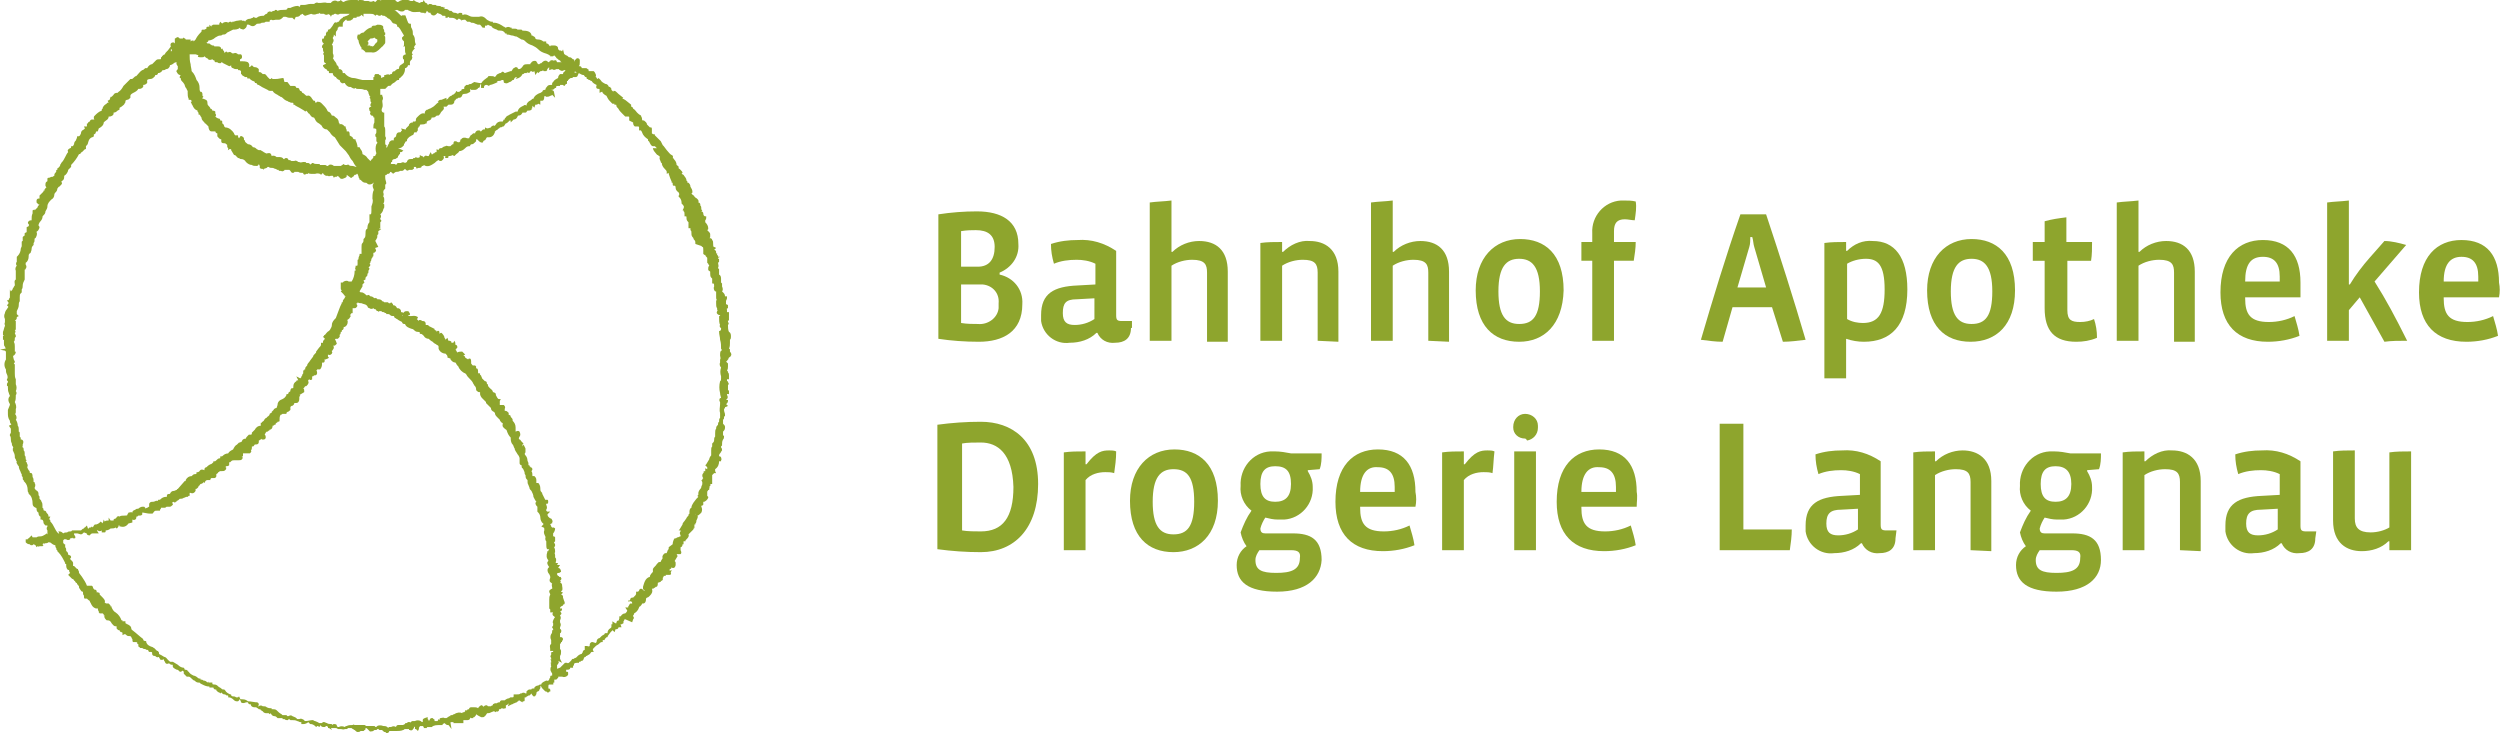<?xml version="1.0" encoding="utf-8"?>
<!-- Generator: Adobe Illustrator 24.0.3, SVG Export Plug-In . SVG Version: 6.00 Build 0)  -->
<svg version="1.1" id="Ebene_1" xmlns="http://www.w3.org/2000/svg" xmlns:xlink="http://www.w3.org/1999/xlink" x="0px" y="0px"
	 viewBox="0 0 253.1 74.4" style="enable-background:new 0 0 253.1 74.4;" xml:space="preserve">
<style type="text/css">
	.st0{fill:#8EA52D;}
</style>
<title>Logo_2020_gruen</title>
<path class="st0" d="M74,36c0.1-0.1,0-0.3-0.1-0.4c0-0.1,0-0.1,0-0.2c0,0,0-0.1-0.1-0.1c0.1-0.2,0.1-0.4,0.1-0.6v-0.2l0,0
	c0,0,0,0,0,0c0,0,0,0,0-0.1c0.1-0.1,0.1-0.2,0.1-0.3c0-0.2,0-0.4-0.2-0.5c-0.1-0.2-0.1-0.5-0.1-0.7c0.1-0.1,0.1-0.2,0-0.3
	c0-0.1,0-0.1,0-0.2l0.1,0.1L73.8,32c0-0.1,0-0.1,0-0.2l0-0.2l-0.2,0l0-0.3h-0.1l0,0c0,0,0,0,0,0c0.1,0,0.1-0.1,0.2-0.1
	c0-0.1,0-0.2,0-0.2l0-0.1c0,0-0.1-0.1-0.2-0.1l0-0.1l0,0c0,0,0-0.1,0-0.2c0-0.1,0.1-0.2,0.1-0.3V30l-0.1,0c0,0-0.1,0-0.1,0
	c0-0.2-0.1-0.3-0.2-0.4l-0.1-0.1v0c0.1-0.1,0.1-0.3,0-0.5c0-0.1,0-0.1,0-0.2l0-0.1l-0.1-0.1C73,28.6,73,28.5,73,28.3
	c0-0.2,0-0.4-0.2-0.5c0-0.1,0-0.2,0-0.4l0-0.2l-0.1,0c0,0,0-0.1,0-0.1c0.1-0.2,0-0.3,0-0.5c0,0,0,0,0.1-0.1c0-0.1,0-0.1,0-0.2l0-0.1
	h-0.1c0,0,0-0.1,0-0.1v0c0,0,0,0,0,0l0,0l0.2-0.1L72.7,26v0c0,0,0,0,0-0.1l-0.1-0.1l0-0.2l-0.1,0.1l0,0c0,0,0-0.1,0-0.1c0,0,0,0,0,0
	l0-0.1c0-0.1-0.1-0.2-0.2-0.2v0c0,0,0,0,0,0l0,0l0.2-0.2l-0.2-0.1c-0.1,0-0.1-0.1-0.1-0.3c0-0.2,0-0.3-0.1-0.4
	c0-0.1-0.1-0.2-0.3-0.2h0c0,0,0.1,0,0.1-0.1l0,0l0,0c0-0.1,0-0.1,0-0.2c0,0,0-0.1,0-0.1c0-0.1-0.1-0.2-0.2-0.3c0,0-0.1-0.1-0.1-0.1
	l0.1-0.1l0-0.1c0-0.2-0.1-0.4-0.3-0.6l0,0c0-0.1,0-0.1,0-0.2c0.1-0.1,0.1-0.2,0.1-0.3l0-0.1l-0.1,0c-0.1,0-0.2-0.1-0.2-0.3
	c0-0.1-0.1-0.2-0.2-0.2l0.1-0.1l-0.1-0.1c0,0,0-0.1,0-0.1c0-0.1,0-0.2-0.1-0.3c0,0,0,0,0-0.1c0-0.1-0.1-0.2-0.2-0.2l0,0
	c0.1-0.2-0.1-0.4-0.3-0.5c0,0-0.1-0.1-0.1-0.1c0-0.1-0.1-0.1-0.2-0.2c0,0-0.1-0.1-0.1-0.1l0.1-0.1l0-0.1c0-0.2-0.1-0.3-0.2-0.5
	c0-0.2-0.1-0.3-0.2-0.4l-0.1,0c0-0.1,0-0.2-0.1-0.2c0-0.3-0.2-0.4-0.3-0.6c-0.1,0-0.1-0.1-0.2-0.1c0,0,0.1-0.1,0.1-0.1
	c0-0.1-0.1-0.2-0.2-0.3c0,0,0,0-0.1-0.1l0,0c-0.1,0-0.1-0.1-0.1-0.2c0-0.1-0.1-0.1-0.2-0.2c0-0.2-0.1-0.4-0.2-0.5
	c-0.1-0.1-0.1-0.2-0.2-0.2l0,0c0,0,0,0,0,0c0.1-0.1,0-0.3-0.1-0.3l0,0c-0.2-0.1-0.3-0.3-0.5-0.5c-0.1-0.1-0.2-0.3-0.3-0.4l-0.1-0.1
	l-0.2-0.4c-0.1-0.1-0.2-0.2-0.3-0.3c-0.1-0.1-0.2-0.2-0.3-0.3l0-0.1l-0.1,0c-0.1,0-0.2-0.1-0.2-0.1l0,0c0,0,0,0,0-0.1
	c0-0.1,0-0.2,0-0.3c0-0.1,0-0.2-0.1-0.2c0,0-0.1,0-0.1,0l-0.3-0.3c0-0.2-0.2-0.3-0.3-0.4l-0.1,0c-0.1,0-0.1-0.1-0.1-0.2
	c0-0.1-0.1-0.2-0.1-0.3l0,0c-0.2-0.1-0.3-0.2-0.4-0.3c-0.1-0.1-0.2-0.3-0.4-0.4c0-0.1-0.1-0.2-0.2-0.2c0,0-0.1,0,0,0l0-0.1l0-0.1
	C63.4,10.2,63.2,10,63,10l0.1-0.1l-0.5-0.4c0,0-0.1-0.1-0.1-0.1c-0.1-0.1-0.2-0.2-0.3-0.2h-0.1l0,0.1c0,0-0.1-0.1-0.1-0.1
	c0,0-0.1-0.1-0.1-0.1c0-0.1,0-0.2-0.1-0.2l0-0.1l-0.1,0c-0.1,0-0.1-0.1-0.1-0.1s-0.1-0.2-0.3-0.2c-0.2-0.1-0.4-0.2-0.5-0.4l-0.2-0.2
	l-0.1,0.1c0,0-0.1-0.1-0.1-0.1c0,0,0-0.1-0.1-0.1c0.1-0.2,0-0.3-0.1-0.5l-0.1-0.1l-0.1,0c-0.1,0-0.2,0-0.3,0l-0.1,0
	c0-0.1,0-0.2-0.1-0.2c-0.1-0.1-0.1-0.1-0.2-0.1h-0.1c-0.1,0-0.2,0-0.3,0c0-0.1-0.1-0.2-0.2-0.2c0,0,0,0-0.1,0
	c0.1-0.1,0.1-0.2,0.1-0.4c0-0.1,0-0.1,0-0.2v0l0,0c0-0.1-0.1-0.2-0.2-0.2c-0.1,0-0.1,0-0.1,0l0,0l-0.1,0.1c0,0,0,0,0,0l0,0l-0.1,0.1
	c0,0.1-0.1,0.1-0.1,0.2C58.2,6,58.1,6,58,6c-0.1-0.1-0.2-0.2-0.3-0.2l-0.1,0h0c-0.1-0.1-0.2-0.2-0.3-0.2c-0.1-0.1-0.2-0.1-0.2-0.2
	L57,5l-0.1,0.2l0,0c-0.1-0.1-0.2-0.1-0.3-0.1c0,0,0-0.1-0.1-0.1c0,0,0,0,0-0.1c0-0.2-0.2-0.3-0.4-0.3h0c0,0-0.1,0-0.1,0l-0.1,0
	c-0.1,0-0.2,0-0.2,0.1l0,0l0,0c0,0-0.1-0.1-0.1-0.1c0-0.1-0.1-0.1-0.2-0.2c-0.1,0-0.1,0-0.1-0.1l0-0.1l-0.1,0c-0.1,0-0.2,0-0.2,0
	c-0.1-0.1-0.3-0.2-0.5-0.2c-0.1,0-0.2,0-0.3-0.1c0-0.2-0.2-0.2-0.3-0.3c-0.1,0-0.1,0-0.1-0.1c-0.1-0.3-0.4-0.4-0.9-0.4
	c0,0-0.1-0.1-0.1-0.1C52.5,3,52.5,3,52.4,3c-0.1-0.1-0.2-0.1-0.4-0.1c-0.1,0-0.2,0-0.2,0l0-0.1l-0.1,0c-0.2-0.1-0.3-0.1-0.5,0l0,0
	l0,0l0,0c-0.1,0-0.1-0.1-0.2-0.1c-0.3-0.2-0.6-0.4-1-0.4c-0.1,0-0.1,0-0.1,0l0-0.1l-0.1,0c-0.2,0-0.3-0.1-0.5-0.2
	c0,0-0.1-0.1-0.1-0.1c-0.2-0.2-0.4-0.3-0.7-0.2c-0.1,0-0.3,0-0.4,0l-0.1,0l-0.1,0c-0.1,0-0.2,0-0.4-0.1c-0.2-0.1-0.4-0.2-0.6-0.1
	c0,0-0.1,0-0.1,0h0l0-0.1c0-0.1-0.1-0.1-0.2-0.1c-0.1,0-0.2,0-0.2,0.1c-0.1,0-0.2-0.1-0.3-0.1c-0.1,0-0.2,0-0.3-0.1l-0.1-0.1l-0.1,0
	c-0.1,0-0.1,0-0.2-0.1c-0.1-0.1-0.3-0.1-0.4-0.1l0,0L45,0.7l-0.1,0.1c0,0,0,0,0,0l0-0.1l-0.1,0c0,0-0.1,0-0.1,0
	c-0.1-0.1-0.2-0.1-0.3-0.1c0,0,0,0,0,0c-0.1,0-0.2,0-0.3-0.1c-0.1,0-0.2,0-0.3,0c-0.1-0.1-0.2-0.1-0.3-0.1c-0.1,0-0.1,0.1-0.2,0.1
	l0,0c0-0.1-0.1-0.2-0.2-0.2c0,0-0.1-0.1-0.1-0.1L42.9,0l-0.1,0.2c0,0,0,0-0.1,0c-0.1,0-0.2,0.1-0.2,0.1c-0.1,0-0.2-0.1-0.3-0.1
	l-0.2-0.1l-0.1-0.1l-0.1,0.1c-0.1,0-0.1,0-0.2,0c-0.1,0-0.2-0.1-0.3-0.1c-0.4-0.1-0.7,0-1,0.2c-0.1,0-0.1,0-0.2-0.1l-0.1-0.1l-0.1,0
	c-0.1,0-0.2,0-0.3,0c-0.1-0.1-0.3-0.1-0.4-0.1l-0.1,0l0,0l0,0c-0.1-0.1-0.2-0.1-0.3,0c-0.1,0-0.1,0.1-0.2,0.1v0
	C38.6,0.1,38.5,0,38.4,0c0,0,0,0-0.1,0l-0.1,0l-0.1,0.1c0,0-0.1,0.1-0.1,0.1c0,0,0,0,0,0c-0.1,0-0.1-0.1-0.2-0.1l0,0l0,0
	c-0.2,0.1-0.3,0.1-0.5,0c-0.1,0-0.3,0-0.4,0c-0.1-0.1-0.3-0.1-0.4-0.1c0,0-0.1,0-0.1,0l-0.1,0l0,0.1l0,0c0,0-0.1-0.1-0.1-0.1l0,0
	l-0.1,0c-0.1,0-0.2,0-0.4,0c-0.3,0-0.6,0-0.9,0.2c0,0-0.1,0-0.2-0.1l-0.1-0.1l-0.1,0.1c-0.1,0-0.2,0.1-0.3,0c-0.2-0.1-0.5,0-0.6,0.2
	c-0.1,0-0.3,0-0.4,0c-0.2-0.1-0.5,0-0.7,0l0,0c0,0-0.1,0-0.2,0c-0.1-0.1-0.3,0-0.4,0.1c0,0,0,0-0.1,0c-0.1,0-0.1,0-0.1,0l-0.1,0
	l-0.1,0c-0.2,0-0.4,0.1-0.6,0.1c-0.1,0-0.2,0-0.3,0l-0.1,0l0,0.1c0,0,0,0-0.1,0.1c0,0,0,0,0,0l-0.1-0.1l-0.1,0
	c-0.2,0-0.5,0.1-0.7,0.2c0,0,0,0,0,0c-0.1,0-0.1,0-0.2,0l-0.1,0l0,0.1c-0.1,0.1-0.2,0.1-0.4,0.1c-0.2,0-0.4,0-0.6,0.1
	C28,1,28,1,27.9,1c0,0-0.1,0-0.1,0.1c-0.1,0-0.2,0-0.3,0.1l0,0c-0.1,0-0.2-0.1-0.3,0h-0.1l0,0.1c0,0,0,0-0.1,0.1
	c-0.1,0-0.2,0.1-0.3,0.2c-0.2,0-0.5,0-0.7,0.2l-0.1,0c0,0,0,0-0.1,0l-0.1-0.1l-0.1,0.1c-0.1,0-0.2,0.1-0.3,0.1
	c-0.2,0-0.4,0.1-0.5,0.3l0,0c0,0,0-0.1-0.1-0.1c-0.1,0-0.2,0-0.2,0l0,0l-0.1-0.1l-0.1,0.1C24.3,2,24.2,2.1,24,2.1
	c-0.1,0-0.3,0.1-0.4,0.1l-0.1,0l0,0.1c0,0-0.1-0.1-0.1-0.1l-0.1,0c-0.1,0-0.2,0.1-0.2,0.1c-0.1-0.1-0.3-0.1-0.5,0
	c-0.1,0.1-0.1,0.1-0.2,0l-0.1-0.1l-0.1,0.2c0,0,0,0,0,0.1c-0.1,0-0.1,0-0.2,0l-0.1,0l0,0c-0.1,0-0.1,0-0.2,0c0,0,0,0,0,0l0,0l-0.1,0
	c-0.1,0-0.1,0.1-0.2,0.1c0,0,0,0.1,0,0.1c0,0,0,0,0,0l-0.2-0.2v0.3c0,0,0,0,0,0l0-0.1h-0.1c-0.1,0-0.2,0-0.2,0.1c0,0,0,0.1,0,0.1
	l-0.2,0.1c-0.1,0-0.2,0-0.2,0c-0.1,0-0.1,0.1-0.1,0.2l0,0C20,3.6,19.9,3.8,19.8,4c0,0-0.1,0.1-0.1,0.1c0,0-0.1,0.1-0.1,0.1
	c0,0,0,0,0,0l0-0.1l-0.1,0c-0.1,0-0.1,0-0.2,0.1l0-0.2L19,4c-0.1,0-0.1,0-0.2,0c0,0,0-0.1-0.1-0.1l-0.1-0.1l-0.1,0.1c0,0,0,0-0.1,0
	c-0.1,0-0.1,0-0.2,0l0,0l0,0c-0.1-0.1-0.2-0.2-0.3-0.1c-0.1,0-0.1,0.1-0.2,0.1c0,0.1,0,0.1,0,0.2c0,0,0,0.1,0,0.2c0,0,0,0,0,0.1
	l-0.1-0.1l-0.1,0c-0.2,0-0.3,0.2-0.2,0.4c0,0,0,0,0,0c0,0,0,0.1,0,0.1c0,0,0,0.1,0,0.1l0,0.1l0.1,0c0,0,0,0,0,0.1c0,0,0,0.1-0.1,0.1
	l0,0V4.7l-0.3,0.4c0,0-0.1,0.1-0.1,0.1c-0.1,0.1-0.2,0.2-0.2,0.3c-0.1,0-0.2,0.1-0.3,0.2c0,0,0,0.1-0.1,0.1l0,0l0,0.1
	c0,0.1,0,0.1-0.2,0.1c-0.1,0-0.2,0-0.3,0.1l0,0c0,0-0.1,0.1-0.1,0.1c-0.1,0.1-0.2,0.2-0.3,0.3c-0.2,0-0.4,0.2-0.5,0.4
	c-0.1,0-0.2,0-0.2,0l0,0c-0.1,0.1-0.2,0.2-0.3,0.2c-0.2,0.1-0.4,0.4-0.6,0.6c-0.1,0-0.2,0.1-0.3,0.2c-0.1,0.1-0.1,0.1-0.2,0.1
	l-0.1,0l-0.1,0.1c-0.1,0.1-0.2,0.2-0.3,0.3c-0.1,0.1-0.2,0.2-0.3,0.3l0,0l0,0c-0.1,0.2-0.3,0.5-0.5,0.6l-0.1,0.1c0,0,0,0-0.1,0
	c-0.1,0-0.3,0.1-0.3,0.2c0,0-0.1,0.1-0.1,0.1c0,0-0.1,0.1-0.1,0.1h-0.1l-0.1,0.3l-0.2,0.1l0.1,0.2c0,0-0.1,0-0.1,0
	c0,0-0.1,0-0.1,0.1c-0.2,0.1-0.3,0.2-0.4,0.4c0,0,0,0.1,0,0.1c-0.1,0-0.1,0.1-0.1,0.2c-0.3,0.1-0.5,0.3-0.7,0.5
	c-0.1,0.1-0.1,0.1-0.1,0.2c0,0.1,0,0.2,0.1,0.2c0,0-0.1,0-0.1,0c0,0,0,0-0.1,0c0,0-0.1,0-0.1,0c-0.1,0-0.2,0.1-0.2,0.2h0
	c-0.1,0-0.2,0.1-0.2,0.2l-0.1,0l0,0.1c0,0.1,0,0.1,0,0.2c0,0,0,0,0,0c0,0,0,0,0,0c0,0-0.1,0-0.1,0l-0.2,0l0.1,0.2l0,0
	c0,0,0,0-0.1,0.1c-0.2,0.1-0.3,0.2-0.3,0.4c-0.1,0.2-0.1,0.3-0.3,0.3l-0.1,0l0,0.1c0,0.1-0.1,0.2-0.1,0.3v0
	c-0.1,0.1-0.2,0.2-0.2,0.4c-0.1,0.2-0.1,0.2-0.2,0.2l-0.1,0l0,0.1c0,0,0,0.1-0.1,0.1c-0.2,0.1-0.3,0.2-0.2,0.4
	c-0.1,0.1-0.2,0.3-0.3,0.5c-0.1,0.2-0.2,0.4-0.4,0.6l0,0c0,0.1-0.1,0.1-0.1,0.2c0,0.1-0.1,0.2-0.2,0.3c-0.1,0-0.1,0.1-0.1,0.2l0,0
	l-0.1,0l0,0.1c0,0.1,0,0.1-0.1,0.2c-0.1,0.1-0.1,0.2-0.1,0.3c-0.1,0-0.1,0.1-0.2,0.1c0,0,0,0-0.1,0C5,18,5,18,4.9,18l0,0v0
	c-0.1,0-0.1,0.1-0.1,0.1c0,0.1,0,0.2,0,0.2l0,0c0,0,0,0.1-0.1,0.1c-0.1,0.1-0.1,0.2-0.1,0.3l0,0.1L4.7,19c-0.1,0-0.1,0.1-0.2,0.2
	c0,0,0,0,0,0.1H4.4l0,0.1c-0.1,0.1-0.2,0.2-0.3,0.3L4,19.8l0,0.1c0,0,0,0,0,0c0,0.1,0,0.2,0,0.2c0,0,0,0-0.1,0
	c-0.1,0-0.2,0.1-0.2,0.2l0,0.1l0,0.1c0.1,0.1,0.1,0.1,0.2,0.2l0.1,0l0,0c-0.1,0.1-0.2,0.2-0.2,0.3c-0.1,0.1-0.2,0.2-0.3,0.3l0-0.1
	l-0.2,0.1l0,0.1c0,0.1,0,0.2,0,0.2l0,0c-0.1,0.2-0.1,0.4-0.1,0.7l0,0c-0.1,0-0.2,0-0.3,0.1c-0.1,0.1-0.1,0.2,0,0.3
	c0.1,0.1,0,0.1,0,0.2L2.7,23l0,0.1c0,0,0,0.1,0,0.1c0,0.1,0,0.2,0,0.3l-0.2,0.1l0,0.1c0,0.1,0,0.2-0.1,0.2l-0.1,0.1l0,0.1
	c0,0.1,0,0.2,0,0.3l0,0c-0.1,0-0.1,0.1-0.1,0.1c0,0.1,0,0.2,0,0.3l0,0l0,0l0,0.1c0,0.1-0.1,0.2-0.1,0.3c0,0.2-0.1,0.5-0.3,0.7
	l-0.1,0.1l0,0.1c0,0.1,0,0.3,0,0.4c-0.1,0.1-0.1,0.3,0,0.4c-0.1,0.1-0.2,0.3-0.1,0.5c0,0.1,0,0.1,0,0.2l0,0l0,0.1c0,0.2,0,0.3,0,0.5
	c0,0,0,0.1,0,0.1c-0.2,0.1-0.1,0.4-0.1,0.5c0,0,0,0.1,0,0.1c-0.1,0.1-0.1,0.2-0.2,0.3c0,0.1-0.1,0.2-0.2,0.3L1,29.3l0,0.1
	c0,0.1,0,0.2,0,0.3c0,0.1,0,0.3,0,0.4c0,0.1-0.1,0.1-0.1,0.2c0,0,0,0.1-0.1,0.1H0.7l0.2,0.3c0,0-0.1,0-0.1,0.1l-0.1,0.1L0.8,31
	c0.1,0.1,0,0.1-0.1,0.3c-0.1,0.1-0.2,0.3-0.2,0.4c-0.1,0.2-0.1,0.4,0,0.6c0,0.1,0,0.2,0,0.3c0,0.1-0.1,0.2,0,0.3c0,0,0,0,0,0.1
	c-0.1,0.2-0.1,0.4-0.2,0.6c0,0.1,0,0.1,0,0.2l0,0.1l0.1,0.1c0,0,0,0,0,0l-0.1,0v0.3l0,0.1l0.1,0c0,0,0,0,0,0.1c0,0.1,0,0.2,0,0.3
	c0,0.1,0,0.2,0.1,0.3c0.1,0.2,0.1,0.2,0,0.2L0,35.4l0.5,0.1c0,0,0.1,0.1,0.1,0.1c0,0.3,0,0.6,0,0.8c-0.2,0.3-0.2,0.7,0,1
	c0,0.2,0,0.3,0.1,0.5c0.1,0.2,0.1,0.4,0,0.5l0,0.1l0.1,0.1c0,0,0,0,0,0.1c-0.1,0.1-0.1,0.2-0.1,0.3c0,0,0,0.1,0.1,0.1v0.1
	c0,0.2,0,0.4,0.1,0.6c0,0.1,0.1,0.2,0.1,0.3c-0.2,0.2-0.2,0.5,0,0.8c0,0,0,0.1,0,0.1l-0.2,0.5v0c0,0.1,0,0.2,0,0.3
	c0,0.3,0,0.5,0.2,0.8c0,0.1,0,0.2,0.1,0.3c0,0,0,0.1,0.1,0.1c0,0,0,0-0.1,0l-0.2,0.1l0.2,0.3c0,0.1,0,0.2,0,0.3c0,0.1,0,0.1,0,0.1
	L1,44l0,0.1c0.1,0.1,0.1,0.3,0.1,0.4c0,0.1,0,0.2,0.1,0.4c0,0.1,0,0.2,0.1,0.3c0,0.1,0.1,0.1,0,0.2l0,0.1l0,0.1
	c0.1,0.2,0.2,0.4,0.2,0.6v0.1l0,0c0,0,0,0.1,0.1,0.2c0,0.1,0,0.1,0.1,0.2c-0.1,0.2,0.1,0.3,0.1,0.4c0,0,0.1,0.1,0.1,0.1
	c0,0.2,0.1,0.4,0.2,0.6c0,0.1,0.1,0.2,0.1,0.2c0,0,0,0.1,0,0.1c0,0.1,0,0.1,0.1,0.2c0,0,0,0.1,0,0.1c0,0.1,0,0.2,0.1,0.2
	c0,0,0,0,0,0l0,0.1l0.1,0.1c0.2,0.2,0.3,0.5,0.3,0.8c0,0.1,0,0.2,0.1,0.3l0,0.1l0,0c0.3,0.2,0.4,0.6,0.4,1c0,0.2,0.1,0.3,0.3,0.4
	c0,0,0.1,0,0.1,0.1c0,0.1,0,0.3,0.2,0.4l0,0c0,0,0,0.1,0,0.1l0,0c0,0.1,0.1,0.3,0.2,0.3c0,0.1,0,0.1,0,0.2l0,0.1l0.1,0
	c0.1,0,0.2,0.1,0.2,0.3c0,0.1,0.1,0.2,0.2,0.3l0.1,0l0.1,0c0,0,0,0.1,0,0.1v0c-0.1,0.1-0.1,0.3,0,0.4c0,0,0,0.1,0,0.1l0,0l0,0
	c0,0,0,0,0,0.1c0,0.1,0,0.2,0,0.2l-0.1-0.1l-0.1,0.1c-0.2,0.1-0.3,0.2-0.5,0.2c-0.1,0-0.3,0-0.4,0.1c-0.1,0-0.2,0-0.3,0
	c0,0,0,0-0.1,0c0,0,0,0,0,0l-0.1-0.2l-0.2,0.2c0,0-0.1,0.1-0.1,0.1c-0.1,0-0.1,0.1-0.1,0.1c-0.1,0-0.1,0-0.2,0l0,0l0,0.1
	c0,0.1,0,0.2,0,0.2C2.7,55,2.8,55.1,3,55.1c0,0,0.1,0,0,0c0.1,0.1,0.1,0.1,0.2,0.1l0,0c0.1,0,0.1,0,0.2-0.1c0.1,0,0.1,0.1,0.2,0.1
	c0,0,0,0,0,0l0.1,0.2l0.1-0.1c0.1,0,0.1,0.1,0.2,0c0,0,0,0,0.1,0c0.1,0,0.1,0,0.2,0l0.1-0.1l-0.1-0.1L4.4,55l0.1,0.1L4.5,55
	c0,0,0.1,0,0.1,0c0.1,0,0.2,0,0.3-0.1c0.1,0,0.2,0,0.3,0.1c0.1,0.1,0.3,0.2,0.4,0.2l0,0c0,0.1,0,0.2,0.1,0.3c0,0.1,0,0.2,0.1,0.2
	c0,0,0,0,0,0l0,0.1l0.1,0.1c0.3,0.3,0.5,0.7,0.7,1.1l0,0.1l0.1,0h0c0,0,0,0.1,0,0.1c0,0.1,0,0.4,0.2,0.5l0,0c0.1,0,0.1,0,0.1,0.1
	c0,0.1,0.1,0.2,0.1,0.2l-0.2,0.2l0.1,0.1c0.1,0.1,0.2,0.2,0.3,0.3c0.1,0,0.2,0.1,0.2,0.2l0.1,0l0,0c0,0.1,0,0.1,0.1,0.2
	c0,0,0.1,0,0.1,0.1c0,0,0,0.1,0.1,0.1c0,0.1,0.1,0.1,0.1,0.2l0,0.1l0.2,0.3l0.1,0.1l0.1,0c0,0,0,0.1,0,0.1c0,0.1,0,0.2,0.1,0.3l0,0
	l0,0.1c0,0.1,0,0.2,0.1,0.2c0.1,0,0.2,0,0.2,0c0,0,0.1,0.1,0.1,0.1c0.1,0.1,0.2,0.1,0.2,0.2l0,0c0,0.1,0.1,0.1,0.1,0.2
	c0.1,0.2,0.2,0.4,0.5,0.5l0.2,0l0-0.1l0,0c0,0,0,0,0,0c0,0.1,0,0.3,0.1,0.4c0,0,0,0.1,0,0.1l0.1,0.1l0.1,0c0.1,0,0.2,0,0.2,0
	c0,0,0.1,0.1,0.1,0.1v0.1l0.1,0c0,0,0,0,0,0s0,0,0,0c-0.1,0.1,0,0.3,0.1,0.4l0.1,0.1l0.1,0c0.2,0,0.3,0.1,0.4,0.3
	c0.1,0.1,0.2,0.3,0.4,0.3h0.1c0,0,0,0.1,0,0.1c0,0.1,0,0.2,0.1,0.2c0,0,0,0,0,0c0,0.1,0.1,0.1,0.2,0.1c0,0.1,0.1,0.2,0.2,0.2
	c0.1,0,0.1,0.1,0.1,0.1l0,0.2l0.2-0.1c0.1,0,0.1,0,0.2,0.1c0.1,0.1,0.2,0.1,0.4,0.1c0,0,0,0,0.1,0.1c0,0.1,0.1,0.2,0.1,0.2
	c0,0.1,0,0.3,0.1,0.3c0,0,0,0,0,0l0,0l0.1,0l0.1,0c0.1,0,0.2,0,0.2,0.1l0,0.1l0.1,0l0,0l0,0v0.1c0,0.1,0,0.2,0.1,0.2l0.1,0.1l0.1,0
	c0,0,0,0,0.1,0c0.1,0.1,0.2,0.1,0.2,0.1c0,0,0,0,0.1,0l0,0c0.1,0.1,0.2,0.1,0.3,0.1l0,0c0,0.1,0,0.1,0.1,0.2l0,0h0.1c0,0,0,0,0.1,0
	c0,0,0.1,0,0.1,0.1l0,0c0,0,0,0.1,0,0.1c0,0.1,0.1,0.2,0.2,0.2c0,0,0,0,0.1,0l0,0l0,0c0.1,0.1,0.2,0.2,0.4,0.1c0,0.1,0,0.1,0.1,0.2
	c0,0.1,0.1,0.1,0.1,0.1c0.1,0,0.3,0,0.3-0.1c0,0,0,0.1,0,0.1c0,0.1,0,0.1,0.1,0.2c0,0.1,0.1,0.2,0.2,0.2c0.1,0,0.2,0,0.2-0.1
	c0,0,0,0,0,0c0,0.1,0.2,0.2,0.3,0.2c0,0,0.1,0,0.1,0c-0.1,0.3,0.2,0.4,0.4,0.5c0.1,0,0.1,0,0.2,0.1l0.1,0.1l0.1,0
	c0.1,0,0.1-0.1,0.2-0.1c0,0,0.1,0.1,0.1,0.1c0,0,0,0,0,0v0.1l0,0.1c0.1,0.1,0.2,0.2,0.3,0.3c0,0,0.1,0,0.1,0l0.1,0
	c0.1,0,0.2,0.1,0.3,0.2c0.1,0.1,0.2,0.2,0.3,0.2c0.1,0.1,0.2,0.2,0.4,0.2c0,0,0.1,0,0.1,0l0.1,0.1l0.1-0.1l0,0l-0.1,0.1l0.2,0.1
	c0.2,0.1,0.4,0.2,0.7,0.2l0,0.1l0.4,0c0,0.1,0.1,0.2,0.2,0.2c0.1,0,0.1,0,0.1,0.1l0,0c0.1,0.1,0.2,0.2,0.3,0.2c0,0,0,0,0,0l0.1,0.1
	l0.1-0.1c0,0,0,0,0.1,0.1c0.1,0.1,0.2,0.1,0.3,0.1c0.1,0.1,0.1,0.1,0.2,0.1c0.1,0,0.1,0,0.1,0.1l0,0.1h0.1c0.1,0,0.3,0.1,0.4,0.2
	c0.1,0.1,0.2,0.2,0.4,0.2l0,0c0.1,0,0.1,0,0.2-0.1c0,0,0-0.1,0.1-0.1c0,0,0,0,0,0l0,0c0,0,0,0,0,0c0,0.1,0.1,0.2,0.1,0.3
	c0,0,0,0,0,0l0,0l0,0c0.1,0.1,0.3,0.1,0.5,0l0.1,0c0,0,0.1,0,0.1,0c0,0.1,0.1,0.2,0.2,0.2l0,0l0,0c0.1,0,0.1,0,0.1,0.1
	c0.1,0.2,0.3,0.2,0.4,0.2l0,0l0,0c0,0,0,0,0.1,0c0.1,0,0.1,0.1,0.2,0.1c0,0,0,0,0.1,0.1l0,0l0.1,0c0,0,0.1,0,0.1,0.1
	c0.1,0,0.1,0.1,0.2,0.1c0.1,0.2,0.3,0.2,0.4,0.2c0.1,0,0.1,0,0.2,0l0.1,0.1l0.1-0.1l0,0c0.1,0.2,0.2,0.3,0.4,0.3
	c0.1,0,0.2,0.1,0.2,0.1l0.1,0.1l0.1,0c0.1,0,0.2,0,0.3,0c0,0,0.1,0,0.1,0l0,0.1h0.1c0,0,0.1,0,0.1,0c0.1,0.1,0.2,0.1,0.3,0.1
	c0,0,0.1,0,0.1-0.1c0.1,0,0.1,0,0.2,0.1l0.1,0l0.1,0c0.2,0,0.3,0,0.5,0.1c0.1,0,0.2,0.1,0.3,0.1c0,0,0.1,0,0.1,0v0.2l0.2,0
	c0.2,0,0.4-0.1,0.5-0.2l0.2,0.2h0.1c0.1,0,0.3,0.1,0.4,0.2l0.1,0.1l0.1-0.1c0,0,0,0,0.1,0l0.1,0.1l0.1-0.1c0,0,0-0.1,0-0.1
	c0,0,0,0,0.1,0.1c0.1,0.1,0.2,0.1,0.3,0.1c0.1,0,0.1,0,0.2-0.1c0,0,0.1,0,0.1,0l0,0l0,0l0.1,0.1l0,0c0,0,0,0,0,0l0,0.1l0,0
	c0,0,0,0,0.1,0c0,0,0,0,0,0l0.3,0.2l-0.1-0.2h0.4l-0.1,0l0.1,0c0.1,0,0.2,0,0.3,0.1h0.1l0,0l0.1,0c0,0,0,0,0.1,0
	c0.1,0,0.3,0.1,0.4,0c0.1,0,0.1,0,0.2,0h0l0,0c0.1,0,0.1-0.1,0.1-0.1c0.1,0,0.2,0,0.2,0l0.1,0c0.1,0,0.1,0,0.2,0.1
	c0.1,0,0.1,0.1,0.2,0.1c0.1,0.1,0.2,0.2,0.3,0.2c0.1,0,0.2,0,0.3-0.1c0.1,0,0.1,0,0.2,0l0.1,0l0.1-0.1c0.1,0,0.1-0.1,0.1-0.2l0,0
	c0.1,0,0.1,0,0.2,0.1c0.1,0.1,0.1,0.1,0.2,0.2l0.1,0.1l0-0.1l0,0c0.1,0.1,0.3,0,0.4-0.1c0.1,0,0.1,0,0.1,0l0.1,0l0.1-0.1
	c0,0,0,0,0,0c0,0,0,0,0,0c0,0,0.1,0,0.1,0c0,0,0,0,0.1,0.1c0.1,0,0.2,0,0.3,0l0,0c0,0.1,0.1,0.1,0.2,0.2c0,0,0,0,0.1,0l0.1,0.1
	l0.1,0c0.1,0,0.2-0.1,0.2-0.2c0.1,0,0.2,0,0.2,0v0l0.1,0c0.1,0,0.2,0,0.3,0c0,0,0,0,0.1,0c0.2,0,0.5,0,0.7-0.1
	c0.1,0,0.1-0.1,0.2-0.1c0.1,0,0.2,0,0.3,0l0.1,0l0,0l0,0c0,0,0,0,0,0l0,0.1h0.1c0,0,0,0,0,0c0.1,0.1,0.3,0,0.3-0.1c0,0,0,0,0,0l0,0
	l0.1-0.1l0,0c0-0.1,0-0.1,0-0.2c0,0,0,0,0,0l0,0c0,0,0,0.1,0.1,0.1c0,0,0,0.1,0,0.1l0,0.1h0.1c0,0,0,0,0,0l0.2,0.2l0.1-0.2
	c0,0,0,0,0-0.1l0,0c0-0.1,0.1-0.1,0.1-0.2c0.1,0,0.2,0,0.3,0c0,0,0,0,0,0c0.1,0.1,0.1,0.1,0.1,0.2l0.3,0c0-0.1,0-0.1,0.2-0.1
	c0.1,0,0.2,0,0.3,0l0,0l0,0c0.2-0.2,0.5-0.2,0.8-0.2c0.1,0,0.1,0,0.2,0l0.1,0v-0.1c0,0,0,0,0,0c0,0,0,0,0,0c0,0,0,0,0,0l0.2-0.1
	l0.1,0.1c0.1,0.1,0.2,0.1,0.3,0.1l0,0l0.3,0.4l-0.1-0.6c0-0.1,0-0.1,0.1-0.1h0c0.1,0,0.1,0,0.2,0c0,0,0,0,0,0l0,0.1l0.1,0
	c0.1,0,0.2,0,0.3,0l0,0l0,0c0,0,0,0,0.1,0h0.1l0,0c0,0,0,0,0.1,0c0.1,0,0.1,0,0.2,0l0.1,0v-0.2c0,0,0-0.1,0-0.1c0.1,0,0.2,0,0.3,0
	c0,0,0.1,0,0.1,0h0c0.2,0,0.3-0.1,0.3-0.3c0,0,0,0,0,0c0,0,0,0,0-0.1c0,0,0,0.1,0,0.1c0,0.1,0.1,0.1,0.1,0.1c0.1,0,0.1,0,0.1,0
	c0,0,0.1,0,0.1,0c0,0,0,0,0-0.1c0,0,0.1,0,0.1,0c0.1-0.1,0.2-0.2,0.2-0.3c0.1,0.1,0.3,0.2,0.5,0.3c0.1,0,0.1,0,0.2,0
	c0.1,0,0.2-0.1,0.2-0.2l0,0.1l0.2-0.3c0,0,0,0,0,0c0.1,0,0.3,0,0.4-0.1c0.1,0,0.2-0.1,0.3-0.1l0.2,0.1l0-0.1c0.1,0.1,0.3,0,0.3-0.1
	v0l0-0.1c0,0,0.1,0,0.1,0c0.1,0,0.1-0.1,0.2-0.1c0.1,0,0.2,0.1,0.3,0l0.1,0l0-0.1c0-0.1,0-0.2,0-0.2c0.1,0,0.2-0.1,0.3-0.2l0,0
	l-0.1,0.3l0.4-0.2c0.1,0,0.2-0.1,0.2-0.1c0.1,0,0.2-0.1,0.3-0.1l0.1-0.1l0,0c0,0,0.1,0,0.1-0.1c0.1,0,0.2,0.1,0.2,0.1l0.2,0.1l0-0.1
	c0,0,0,0,0.1,0c0.1,0,0.1-0.1,0.1-0.1l0-0.1c0-0.1,0-0.1,0-0.2c0,0,0.1,0,0.1,0c0,0,0.1,0,0.1-0.1c0.1,0,0.2-0.1,0.2-0.1
	c0,0,0,0,0,0l0.1,0l0.1-0.1c0,0,0,0,0.1-0.1c0,0.1,0.1,0.2,0.2,0.3l0,0c0.1,0,0.2,0,0.2-0.1c0.1-0.1,0.1-0.2,0.1-0.3
	c0,0,0.1-0.1,0.1-0.1c0.1,0,0.2-0.1,0.2-0.2c0.1-0.1,0.1-0.2,0.1-0.4c0.1,0.1,0.1,0.2,0.2,0.3c0.1,0.1,0.1,0.1,0.2,0.2l0.1,0.1
	l0.1,0c0,0,0.1,0.1,0.1,0.1c0.1,0,0.2,0,0.2-0.1l0.1,0v-0.1c0-0.1,0-0.1-0.1-0.2c0,0,0,0-0.1,0c0-0.1,0-0.1,0-0.2
	c0-0.1,0-0.2,0.1-0.2c0,0,0,0,0.1,0c0,0,0,0,0,0l0.3,0l0-0.2h0.1l0-0.1c0-0.1,0-0.1,0-0.2c0,0,0,0,0,0c0.1,0,0.1,0,0.2,0
	c0,0,0,0,0,0c0,0,0,0,0,0l0.2-0.2c0,0,0-0.1,0-0.1c0.1,0,0.2,0,0.3,0l0.1,0c0.2,0.1,0.5,0,0.6-0.2l0-0.1l0-0.1
	c0-0.1-0.1-0.1-0.2-0.1v-0.1c0,0,0-0.1,0-0.1c0,0,0.1,0,0.1,0c0.1,0,0.2,0,0.3-0.1l0-0.1h0c0,0,0.1,0,0.2,0l0.1,0v-0.2
	c0.1,0,0.1-0.1,0.1-0.2c0,0,0,0,0,0c0.1-0.1,0.2-0.1,0.3-0.1l0.2,0l0-0.1l0,0c0.1,0,0.2,0,0.2-0.1c0,0,0,0,0,0c0,0,0,0,0.1,0
	c0.1,0,0.2-0.2,0.2-0.3c0,0,0.1-0.1,0.1-0.1l0.1,0l0-0.1c0,0,0,0,0,0h0.1l0,0c0.1-0.1,0.2-0.1,0.3-0.2c0.1-0.1,0.1-0.2,0.2-0.2
	l0.2,0l-0.1-0.2c0-0.1,0-0.1,0.1-0.2c0.1-0.1,0.1-0.1,0.2-0.2c0.1-0.1,0.2-0.1,0.3-0.2c0.1-0.1,0.2-0.2,0.3-0.2l0.1,0l0-0.2
	c0,0,0,0,0.1,0h0.1l0-0.1c0,0,0,0,0,0c0,0,0.1-0.1,0.1-0.1c0,0,0.1-0.1,0.1-0.1c0,0,0,0,0,0l0.1,0l0-0.1c0.1-0.1,0.2-0.3,0.3-0.4
	c0.1-0.1,0.1-0.1,0.2-0.2l0.2,0.2l0.1-0.3l0.1,0c0.1,0,0.2-0.1,0.2-0.2l0.3,0l-0.1-0.3c0,0,0,0,0,0l0,0c0,0,0.1,0,0.1,0
	c0.1,0,0.1-0.1,0.2-0.1c0-0.1,0-0.2,0-0.2c0.1-0.1,0.1-0.2,0.1-0.2v0c0,0,0.1,0,0.1,0L64,63l0.1-0.3c0.1-0.1,0.1-0.2,0-0.3
	c0,0,0,0,0-0.1c0.1-0.1,0.1-0.1,0.1-0.2c0.2-0.1,0.4-0.3,0.5-0.6c0,0,0-0.1,0.1-0.1c0.1-0.1,0.2-0.2,0.2-0.3l0,0l0.1,0l0,0
	c0.2,0,0.3-0.2,0.3-0.4c0-0.1,0-0.1,0-0.1l0.1-0.1h0c0.1,0,0.2-0.1,0.2-0.1h0l0.1-0.1c0.2-0.2,0.3-0.4,0.2-0.7l0.1,0v0
	c0.1,0,0.1-0.1,0.2-0.1c0,0,0.1-0.1,0.1-0.1h0.1l0,0c0.1-0.1,0.1-0.3,0.1-0.4l0,0c0,0,0,0,0,0l0,0l0,0l0.3-0.1l0-0.1
	c0,0,0.1,0,0.1,0l0.1-0.1l0-0.1c0,0,0,0,0-0.1c0,0,0.1-0.1,0.1-0.2c0,0,0,0,0.1,0l0.1,0v-0.1c0,0,0,0,0,0h0.3l0.1,0
	c0.1,0,0.2-0.1,0.1-0.2c0,0,0,0,0,0l0.1-0.3l-0.2,0.1c0-0.1,0-0.1,0-0.2c0,0,0.1,0,0.1,0c0,0,0.1-0.1,0.1-0.2c0,0.1,0.1,0.1,0.1,0.1
	l0,0l0.1,0c0.1,0,0.2-0.2,0.2-0.3l0-0.1l0,0c0,0,0-0.1,0-0.1c0-0.1,0-0.1-0.1-0.2l0.3-0.5l-0.1-0.2l0.1,0c0.1,0,0.2,0,0.3,0
	c0.1-0.1,0.1-0.2,0-0.4c0-0.1,0-0.2,0-0.3c0.1,0,0.2-0.1,0.2-0.3l0.1,0l0-0.3h0.2l0-0.1c0,0,0.1-0.1,0.1-0.1
	c0.1-0.1,0.3-0.3,0.2-0.5c0,0,0,0,0.1-0.1c0.1-0.1,0.1-0.1,0.2-0.2h0l0,0l0.1-0.1c0.1-0.1,0.2-0.2,0.1-0.3l0.1,0.1v-0.3
	c0,0,0-0.1,0-0.1c0,0,0,0,0,0c0,0,0,0,0.1,0l0-0.1c0.1-0.1,0.1-0.2,0.1-0.3c0,0,0,0,0,0c0.1-0.2,0.2-0.4,0.1-0.5
	c0.1,0,0.2-0.1,0.3-0.2c0,0,0,0,0.1-0.1l0,0c0.1-0.2,0.1-0.4,0-0.6L71,51.2v0c0.1,0,0.1,0,0.2-0.1c0-0.1,0-0.2,0-0.2l0-0.1l0,0
	c0,0,0,0,0.1,0c0.2-0.1,0.3-0.2,0.4-0.4l0-0.1l-0.1-0.1c0,0,0-0.1,0-0.1c0-0.1,0-0.2,0-0.3l0,0c0-0.1,0.1-0.1,0.1-0.2h0.1l0-0.1
	c0-0.1,0.1-0.1,0-0.2c0.1-0.1,0.2-0.2,0.1-0.3c0,0,0,0,0,0l0.2,0l0-0.2c0-0.2,0-0.4,0-0.7c0,0,0.1-0.1,0.1-0.1
	c0.1-0.1,0.1-0.1,0.1-0.1l0.2,0l-0.1-0.2c0-0.1,0-0.1,0-0.2l0,0l0,0c0.3-0.2,0.4-0.5,0.4-0.8v0c0,0,0.1,0,0.1,0l0.1,0l0-0.1
	c0.1-0.1,0-0.2,0-0.3l-0.1-0.1l-0.1,0l0,0c0,0,0,0,0,0l0,0v-0.1c0-0.1,0.1-0.2,0.1-0.2c0.1-0.1,0.1-0.2,0.2-0.3c0-0.1,0-0.2-0.1-0.3
	c0,0,0-0.1,0-0.1l0.1-0.1l0-0.1c0-0.2,0-0.3,0.1-0.5c0.1-0.1,0.1-0.2,0.1-0.3l0-0.1l-0.1,0c0,0,0-0.1,0-0.1c0,0,0-0.1,0-0.1
	c0,0,0-0.1,0-0.1c0,0,0-0.1,0-0.1c0.1-0.1,0.2-0.2,0.2-0.4c0,0,0-0.1,0-0.1l0,0v0c0-0.1-0.1-0.2-0.2-0.3c0,0,0,0,0,0l0,0l0,0
	c0,0,0-0.1,0-0.1c0,0,0-0.1,0-0.1l0,0l0,0c0-0.1,0-0.1,0-0.2c0.1-0.1,0.1-0.1,0.1-0.2c0,0,0-0.1,0-0.1l0.1-0.1l0-0.1
	c0-0.2-0.1-0.3-0.1-0.5c0-0.1,0-0.1,0.1-0.2c0-0.1,0-0.1,0.1-0.1l0.2-0.1l-0.2-0.2c0.1,0,0.2-0.2,0.2-0.3l0-0.1l-0.1,0
	c0,0,0,0-0.1-0.1l0,0l0,0l0.1,0l0,0c0.1-0.1,0.1-0.3,0-0.4c0,0,0-0.1,0-0.1c0,0,0,0,0.1,0l0.1,0l0-0.1c0-0.1,0-0.1,0-0.2
	c0,0,0-0.1-0.1-0.1c0-0.1,0-0.2,0-0.3c0-0.1,0-0.1,0-0.2l0,0c0.1-0.1,0.1-0.2,0-0.3l0-0.1h-0.1v0c0-0.1,0-0.1,0-0.2c0,0,0.1,0,0.1,0
	l0.1,0V38c0-0.1,0-0.2-0.1-0.3c0-0.1,0-0.1-0.1-0.2c0.1-0.1,0.1-0.3,0.1-0.4c0-0.1,0-0.2,0-0.2l0-0.1l-0.1-0.1c0,0-0.1-0.1-0.1-0.1
	l0,0c0.1,0,0.1-0.1,0.2-0.2l0.1-0.1l-0.1,0l0,0C73.9,36.1,74,36.1,74,36z M30.3,39.8L30.3,39.8L30.3,39.8L30.3,39.8z M68.9,53.7
	c0,0,0,0.1,0,0.1c-0.1,0.1-0.1,0.2,0,0.4c0,0,0,0.1,0,0.1v0c-0.1,0-0.2,0.1-0.3,0.1c-0.1,0-0.1,0.1-0.2,0.1l-0.1,0
	c-0.1,0.1-0.2,0.4-0.2,0.6l-0.4,0.3l0,0.1c0,0.1,0,0.1-0.1,0.2c0,0.1-0.1,0.2-0.1,0.3c0,0-0.1,0-0.1,0c-0.1,0-0.1,0-0.2,0.1
	c-0.1,0.1-0.2,0.3-0.1,0.4c0,0,0,0,0,0l0,0c-0.1,0.1-0.1,0.2-0.2,0.3c0,0.1,0,0.1-0.1,0.1l-0.1,0l-0.2,0.2c-0.1,0.2-0.3,0.3-0.4,0.5
	l0,0.1c0,0.1,0,0.1,0,0.2c-0.1,0.1-0.2,0.2-0.3,0.4l0,0.1c-0.5,0.1-0.6,0.7-0.7,1l0,0.1l0,0.1c0,0.1,0.1,0.1,0.2,0.2l-0.1,0l0,0
	c-0.1-0.1-0.2-0.2-0.3-0.2s-0.2,0.1-0.2,0.2c0,0-0.1,0.1-0.1,0.1l-0.2,0l0,0.2c0,0.1-0.1,0.2-0.1,0.2c-0.1,0.1-0.1,0.1-0.2,0.2
	c0,0,0,0-0.1,0c-0.1,0-0.2,0.1-0.2,0.2c0,0,0,0.1-0.1,0.1l-0.1,0l0,0.1C64,60.8,64,61,64,61.1c-0.1,0-0.1,0-0.2,0
	c-0.1,0.1-0.1,0.2-0.2,0.3c0,0,0,0.1,0,0.1l-0.3,0l0.2,0.3c0,0,0,0.1-0.1,0.2c0,0,0,0-0.1,0.1c-0.2,0-0.3,0.1-0.4,0.2
	c0,0.1-0.1,0.1-0.1,0.1l-0.1,0l0,0.1c0,0,0,0,0,0.1c0,0.1-0.1,0.1,0,0.2c-0.2,0-0.3,0.1-0.3,0.3v0c0,0-0.1,0-0.1,0L62,62.9l0,0.3
	h-0.1l0,0.1c0,0.1,0,0.2,0,0.2l0,0c0,0-0.1,0.1-0.1,0.1c-0.2,0.1-0.3,0.3-0.3,0.5c-0.1,0-0.1,0-0.2,0l0,0l0,0c0,0-0.1,0-0.1,0.1
	c-0.1,0.1-0.2,0.1-0.3,0.2l0,0l-0.1,0.1c0,0-0.1,0.1-0.1,0.1c-0.1,0-0.3,0.1-0.3,0.4c0,0,0,0-0.1,0.1s0,0,0,0L60,65l-0.1,0
	c-0.2,0.1-0.2,0.2-0.2,0.4v0l0,0c-0.1,0.1-0.2,0-0.3,0l-0.2,0l0,0.4C59.1,65.8,59,65.9,59,66c0,0.1-0.1,0.1-0.1,0.2
	c-0.1,0-0.3,0.1-0.4,0.2c-0.1,0.1-0.2,0.2-0.2,0.2l-0.1,0l-0.1,0.1c0,0,0,0-0.1,0c-0.1,0-0.1,0.1-0.2,0.2c0,0-0.1,0.1-0.1,0.1
	c-0.1,0.1-0.2,0.2-0.3,0.1l-0.1,0l-0.1,0c0,0-0.1,0.1-0.1,0.1h0l-0.1,0.1l-0.1,0.1c-0.1,0.1-0.2,0.2-0.2,0.2c-0.1,0-0.2,0.1-0.3,0.1
	c0,0,0,0,0,0c0,0,0,0,0,0l0-0.1h0l0,0h0l0-0.1c0,0,0-0.1,0-0.2c0,0,0.1,0,0.1-0.1c0.1-0.1,0.1-0.2,0-0.3v0l0.4,0.2l-0.2-0.4
	c0-0.1,0-0.1,0-0.2c0,0,0-0.1,0-0.1c0.1-0.1,0.1-0.3,0.1-0.4v-0.1l0,0c0-0.1-0.1-0.2-0.1-0.2c0,0,0,0,0,0c0-0.1,0-0.2,0-0.3
	c0,0,0-0.1,0-0.2c0,0,0.1-0.1,0.1-0.1c0,0,0,0,0-0.1h0.1l0-0.1c0.1-0.1,0.1-0.2,0.1-0.2c0-0.1-0.1-0.2-0.2-0.2c0,0-0.1,0-0.1,0
	l0-0.1c0,0,0,0,0-0.1c0-0.1,0-0.1,0-0.2c0,0,0.1,0,0.1-0.1c0-0.1,0.1-0.1,0-0.2c0-0.1,0-0.1-0.1-0.1l0-0.1l0-0.1
	c0.1-0.2,0.1-0.3,0-0.5c0-0.1,0-0.1,0-0.2c0.1-0.2,0.1-0.3,0-0.5c0,0,0,0,0.1-0.1l0,0c0.1-0.1,0-0.2-0.1-0.3c0,0,0,0,0,0l0,0
	c0.1,0,0.2-0.1,0.2-0.2l0-0.1l-0.2,0c0-0.1,0-0.1,0.1-0.2l0.2-0.1L57,61.4c0,0,0-0.1,0-0.1c0,0,0-0.1,0-0.1c0,0,0,0,0.1,0l0,0
	c0.1-0.1,0.1-0.2,0-0.4L57,60.5c0,0,0-0.1,0-0.1c0-0.1-0.1-0.2-0.2-0.2l0,0L57,60l-0.2-0.1c0,0,0,0,0,0c0,0,0-0.1,0.1-0.1l0,0l0,0
	c0.1-0.2,0-0.4,0-0.6c0-0.1-0.1-0.2-0.2-0.2l0,0l0,0l0.1-0.1l-0.1-0.1l0,0c0.1-0.1,0.2-0.2,0.1-0.3c0,0,0,0,0,0c0,0,0-0.1-0.1-0.1
	l0,0c0,0-0.1,0-0.1,0c0,0,0-0.1-0.1-0.1c-0.1-0.1-0.1-0.1-0.1-0.2s0.1-0.1,0.2-0.1c0.1,0,0.1-0.1,0.2-0.1l0,0l0,0
	c0-0.2-0.1-0.4-0.3-0.4c0,0,0,0,0,0c0,0,0,0,0,0l0.2-0.3l-0.3,0v0l0.1-0.2l-0.2,0c0,0-0.1,0,0-0.2c0-0.1,0-0.1,0-0.2
	c0-0.1-0.1-0.1-0.1-0.2c0,0,0,0,0,0l0-0.1l0-0.1c0-0.1-0.1-0.2,0-0.3c0-0.2,0-0.3-0.1-0.5c0.1-0.1,0.1-0.1,0.1-0.2
	c0-0.1,0-0.2-0.1-0.2c0,0,0,0,0,0c0,0,0-0.1,0-0.1c0,0,0-0.1,0,0c0,0,0,0,0,0l0.1-0.1v-0.1c0-0.1,0-0.2,0-0.3l-0.1-0.1l-0.1,0h0
	c0-0.1,0-0.2,0-0.3c0.1-0.1,0.2-0.3,0.2-0.5l0,0l0,0c0,0-0.1-0.1-0.2-0.1c-0.1,0-0.1,0-0.1,0.1l0,0c0-0.1,0-0.1-0.1-0.2
	c0-0.1-0.1-0.2-0.1-0.2c0,0,0,0,0.1-0.1l0.1,0l0-0.1c0.1-0.1,0-0.3-0.1-0.4l0,0h0c0,0-0.1,0-0.2-0.1c0,0-0.1-0.1-0.1-0.1v0
	c-0.1-0.2-0.1-0.2,0-0.3l0.2-0.2h-0.3c0,0-0.1-0.1-0.1-0.1c0,0,0,0,0-0.1c0.1-0.1,0.1-0.3,0-0.5c0,0,0-0.1,0-0.1l0.1,0
	c0.1,0,0.1-0.1,0.1-0.2c0-0.1,0-0.2-0.1-0.2l0,0c0,0-0.1,0-0.1,0v0l-0.1,0C55,50.2,55,50.2,54.9,50c0-0.1,0-0.1-0.1-0.2l0,0l0,0
	c-0.1-0.1-0.1-0.2-0.1-0.4c0-0.2-0.1-0.4-0.2-0.5l-0.1,0l-0.1,0c0-0.1,0-0.1,0-0.2l0-0.1c0-0.2-0.1-0.3-0.2-0.4c0,0,0,0,0,0
	c0,0-0.1,0-0.1,0c0,0,0,0-0.1,0c0,0,0-0.1,0-0.1c0-0.1,0-0.3-0.1-0.4c0.1-0.1,0.1-0.2,0.1-0.2c0-0.1-0.1-0.2-0.2-0.2c0,0,0,0,0,0
	l0,0c0-0.1-0.1-0.1-0.1-0.1l0-0.1l-0.1,0c0,0,0-0.1,0-0.2v0l0,0c0-0.1-0.1-0.2-0.1-0.3c0-0.2-0.1-0.4-0.2-0.5
	c-0.1-0.1-0.1-0.2,0-0.3c0-0.1,0-0.3,0-0.4L53,45l-0.1,0.2c0,0,0-0.1,0-0.2l0.1-0.1l-0.1-0.1c0,0,0,0-0.1-0.1
	c-0.1-0.1-0.1-0.2-0.2-0.2c-0.1-0.1-0.1-0.1,0-0.3c0.1-0.1,0.1-0.3,0-0.5l0,0c-0.1-0.1-0.2-0.1-0.4,0c0,0,0-0.1,0-0.2
	c0-0.1,0-0.1,0-0.2c0-0.3-0.1-0.5-0.3-0.7c0,0,0-0.1,0-0.1c0-0.1-0.1-0.2-0.2-0.3l0,0c0,0,0-0.1,0-0.1c0,0-0.1-0.1-0.2-0.1
	c0-0.1,0-0.1,0-0.2c-0.1-0.1-0.2-0.2-0.3-0.2l-0.1,0c0-0.1,0-0.1,0-0.2c0.1-0.2,0-0.3-0.1-0.4L50.8,41L50.7,41c0,0,0,0-0.1,0l0,0
	c0-0.1,0-0.2,0-0.3c0,0,0-0.1,0-0.1l0.1-0.2l-0.2,0c-0.1,0-0.2-0.2-0.3-0.4h0c0,0,0-0.1,0-0.1c0-0.1-0.2-0.2-0.3-0.2l0,0
	c0-0.2-0.2-0.3-0.3-0.4c-0.1-0.1-0.2-0.2-0.2-0.3l0-0.1l-0.1,0v0c0-0.1,0-0.2-0.1-0.3l-0.1,0c-0.1-0.1-0.2-0.2-0.3-0.3
	c0-0.1-0.1-0.2-0.1-0.3c0,0-0.1,0-0.1-0.1l0-0.1l-0.1,0c-0.1,0-0.1,0-0.1-0.2c0-0.1,0-0.2-0.1-0.3l0,0l-0.1,0c0,0,0,0,0,0l0-0.1
	l0-0.1c0,0-0.1-0.1-0.1-0.1c0,0-0.1,0-0.1,0l-0.1,0c-0.1,0-0.1-0.1-0.2-0.2l0,0v-0.2c0-0.1,0-0.2-0.1-0.3l0,0l0,0
	c-0.1,0-0.2,0-0.2,0.1c-0.1-0.1-0.2-0.1-0.3-0.2c0,0,0,0,0,0c0-0.1-0.1-0.2-0.2-0.2l0.2-0.1l-0.3-0.3l-0.1,0c-0.1,0-0.3,0-0.4,0.1
	c0-0.1-0.1-0.1-0.1-0.2c0,0-0.1-0.1-0.1-0.1c0,0,0.1,0,0.1-0.1l0.1-0.1l0-0.1c0-0.1-0.1-0.2-0.2-0.2c0,0,0,0,0,0c0-0.1,0-0.1,0-0.2
	l-0.1-0.2l-0.1,0.2h0c0,0-0.1,0-0.1,0c0,0-0.1,0-0.1,0c0,0,0-0.1,0-0.1c-0.1-0.1-0.2-0.1-0.2-0.1c0,0-0.1,0-0.1,0l-0.1-0.3l-0.2,0.2
	c0-0.1-0.1-0.2-0.1-0.2l0,0c0-0.2-0.2-0.4-0.3-0.5l0,0l0,0c-0.1,0-0.1,0-0.2,0.1v0c0-0.1,0-0.3-0.1-0.3l-0.1,0l-0.1,0.1
	c0,0-0.1,0.1-0.1,0.1c0,0,0.1-0.1,0.1-0.1l0-0.1l-0.2-0.1l0-0.1L43.4,33c0-0.1-0.1-0.1-0.2-0.1c0,0-0.1,0-0.1,0l0,0c0,0,0,0,0-0.1
	c0-0.2-0.1-0.3-0.3-0.3h-0.1l0,0c0-0.1-0.1-0.1-0.2-0.1c-0.1,0-0.1,0-0.1,0.1c0,0-0.1-0.1-0.1-0.1c0,0-0.1-0.1-0.1-0.1c0,0,0,0,0,0
	l0.1-0.1l0-0.1C42,31.9,41.8,32,41.6,32c0,0-0.1,0-0.1,0c-0.1,0-0.1,0-0.2-0.1l0,0c0,0,0,0,0.1,0l0.1,0v-0.1c0-0.1,0-0.1-0.1-0.2
	c0-0.1-0.1-0.1-0.2-0.1c-0.1,0-0.2,0-0.3,0.1l-0.1,0.1c0-0.1-0.1-0.1-0.2-0.1l0,0l0,0l0,0c0,0,0-0.1,0-0.1c0-0.1-0.1-0.2-0.1-0.2
	c-0.1-0.1-0.2-0.1-0.3-0.1l0,0c-0.1-0.2-0.2-0.3-0.4-0.3h0c0-0.1,0-0.1-0.1-0.2l-0.1-0.1l-0.1,0.1c0,0,0,0-0.1,0c0,0-0.1,0-0.1-0.1
	l0,0l-0.3,0c0,0,0,0-0.1,0c-0.1-0.1-0.1-0.1-0.2-0.1c-0.1-0.2-0.3-0.2-0.4-0.2h-0.1c0,0,0-0.1-0.1-0.1c-0.1,0-0.1-0.1-0.2,0
	c-0.1-0.1-0.2-0.2-0.4-0.2c-0.1-0.1-0.2-0.2-0.3-0.1c-0.1,0-0.1,0-0.1,0c-0.1-0.1-0.3-0.3-0.5-0.3l-0.1,0c0,0-0.1-0.1-0.1-0.1
	c0.1-0.2,0.2-0.3,0.3-0.5l0-0.1l0-0.1l0,0l0,0c0,0,0.1-0.1,0.1-0.1l0.1-0.1l-0.1-0.2l0.2-0.1l0-0.1c0-0.1,0-0.1,0.1-0.2
	c0.1-0.1,0.1-0.1,0.1-0.2l0-0.1l0,0c0.1,0,0.1-0.1,0.1-0.2l0-0.1l0,0c0,0,0.1-0.1,0.1-0.2l0,0l0,0c0,0,0-0.1-0.1-0.1
	c0.1-0.1,0.2-0.2,0.2-0.3v0l0,0c-0.1-0.1-0.1-0.1,0-0.2c0,0,0,0,0-0.1c0.1-0.1,0.1-0.2,0.1-0.3c0,0,0,0,0,0l0.1-0.1l0-0.1
	c0,0,0.1,0,0.1-0.1c0-0.1,0-0.1,0-0.2l0,0v0c0,0,0,0,0-0.1c0.1,0,0.1,0,0.2-0.1c0.1-0.1,0.1-0.2,0-0.3c0,0,0-0.1,0-0.1l0.3-0.1
	L38,24.4c0-0.1,0.1-0.1,0.1-0.2c0.1-0.1,0.1-0.2,0.1-0.3c0,0,0-0.1,0-0.1l0.1-0.1l0,0l0,0l0-0.1c0-0.2,0-0.2,0-0.2l0.3-0.2l-0.2,0
	c0,0,0,0,0-0.1l0.1,0.1v-0.2c0,0,0-0.1,0-0.1c0-0.1,0-0.3,0-0.4c0,0,0.1-0.1,0.1-0.1l0-0.1l-0.1-0.1l0,0c0,0,0-0.1,0-0.1
	c0.1-0.1,0.1-0.3,0-0.4c0,0,0.1-0.1,0.1-0.1c0.1-0.1,0.2-0.3,0.2-0.4l0.1-0.2c0-0.1,0-0.2,0-0.3l-0.1-0.1c0.1-0.1,0.1-0.2,0.1-0.3
	c0-0.1,0-0.1,0-0.1l0,0l0,0c0-0.1,0-0.2-0.1-0.3c0-0.1,0.1-0.2,0-0.4c0-0.1,0-0.2,0.1-0.3l0.1-0.1L39,18.8c0,0,0-0.1,0-0.1l0.1-0.1
	l0-0.1c0-0.1-0.1-0.3-0.1-0.5c0-0.1,0-0.1,0-0.2c0-0.1,0.1-0.1,0.1-0.1c0.1,0,0.1-0.1,0.1-0.1l0,0l0,0h0.1c0.1,0,0.2-0.1,0.2-0.2
	c0.1,0,0.2,0.1,0.2,0.1l0.1,0.1l0.1-0.1c0.1,0,0.1-0.1,0.2-0.1l0,0c0.1,0,0.3,0,0.4-0.1c0,0,0.1,0,0.1,0c0,0,0,0,0,0l0,0h0.1
	c0.1,0,0.2-0.1,0.3-0.2l0,0c0,0,0,0,0.1,0.1c0.1,0.1,0.2,0.1,0.3,0c0,0,0.1,0,0.1,0l0.1,0l0.1,0c0.1,0,0.1-0.1,0.2-0.1
	c0-0.1,0-0.1,0-0.2c0.1,0,0.1,0,0.2,0l0.1,0.2l0.1-0.1c0,0,0,0,0.1,0c0.1,0,0.3,0,0.3-0.2l0,0l0,0c0,0,0,0,0,0c0,0,0.1,0,0.1,0
	c0,0,0.1,0,0.1-0.1c0.4,0.3,0.8,0,1.1-0.2c0.1-0.1,0.2-0.2,0.4-0.3l0,0c0.1,0.1,0.1,0.1,0.2,0.1l0,0c0.1,0,0.1,0,0.2-0.1
	c0.1-0.1,0.2-0.2,0.1-0.4l0,0c0,0,0.1,0,0.1,0l0.1,0l0,0C45,16,45.1,16,45.2,16c0.1,0,0.2,0,0.2-0.1c0,0,0-0.1,0-0.1
	c0.1,0,0.3,0,0.4-0.1l0.2,0.1l0.1-0.1c0,0,0.1-0.1,0.1-0.1c0.1-0.1,0.2-0.1,0.3-0.3c0.2,0,0.4-0.1,0.6-0.3c0.1-0.1,0.2-0.2,0.4-0.2
	l0.1,0l0-0.1c0.1-0.1,0.1-0.1,0.2-0.1c0.1,0,0.2-0.1,0.3-0.2l0.1-0.1l0-0.1c0-0.1,0-0.1,0.1-0.1c0,0,0.1,0.1,0.1,0.1l0,0l0,0
	c0,0,0,0,0.1,0.1c0.1,0.1,0.3,0.2,0.4,0.1c0,0,0,0,0,0l0,0l0,0l0,0c0-0.1,0.1-0.2,0.2-0.2c0.1-0.1,0.1-0.2,0.2-0.3
	c0.1,0,0.1,0,0.2,0c0.3,0,0.5-0.2,0.6-0.5l0-0.1c0,0,0.1,0,0.1-0.1c0.1,0,0.2-0.1,0.3-0.2l0,0c0,0,0.1,0,0.1-0.1
	c0.1,0,0.2,0,0.3-0.1l0.1,0l0,0l0.2-0.3c0.1,0,0.2-0.1,0.3-0.2c0,0,0,0,0.1-0.1c0,0,0.1,0,0.1,0l0,0l0,0.2l0.3-0.3
	c0.2,0,0.3-0.1,0.4-0.3c0-0.1,0.1-0.1,0.1-0.1c0.2,0,0.3-0.1,0.4-0.3c0,0,0,0,0,0c0.1,0,0.2,0,0.3,0c0.1,0,0.1-0.1,0.2-0.2
	c0,0,0.1,0,0.1,0l0,0c0.1,0,0.2,0,0.3-0.1l0.1-0.1L53.8,11c0.1-0.1,0.1-0.1,0.1-0.2c0,0,0,0,0-0.1l0,0l0.2,0.2l0.1-0.3l0.1,0
	c0.1,0,0.2-0.1,0.2-0.1l0.2,0.1l0-0.2c0,0,0-0.1,0-0.1c0,0,0,0,0-0.1l0,0c0.1,0,0.1,0,0.2,0c0.1,0,0.2-0.1,0.2-0.4
	c0-0.1,0.1-0.1,0.2,0c0.1,0,0.3,0,0.4-0.1c0.1,0,0.1,0,0.2-0.1l0.3,0.3l-0.1-0.5c0-0.3-0.3-0.3-0.4-0.3h0l0,0c0,0,0,0,0.1,0
	c0.1,0,0.2,0,0.3-0.1c0,0,0,0,0.1-0.1h0.1l0-0.1c0-0.1,0.1-0.1,0.2-0.1c0,0,0.1,0,0.1,0l0.1,0V8.7c0,0,0,0,0,0c0,0,0-0.1,0-0.1h0.1
	c0.1,0,0.1,0,0.2,0c0,0,0,0,0.1,0.1L57,8.7l0.1,0c0.1,0,0.1-0.1,0.2-0.2l0.1,0l0-0.1c0-0.1,0-0.1,0-0.2h0.1l0-0.1c0,0,0.1,0,0.1-0.1
	c0.1,0,0.1-0.1,0.2-0.1l0.1,0c0,0,0.1,0,0.1-0.1c0,0,0,0,0.1,0l0.1,0l0.1,0c0.1,0,0.2-0.1,0.2-0.2l0.1-0.2c0.2,0.1,0.3,0.2,0.5,0.2
	c0.1,0.1,0.1,0.2,0.2,0.2c0,0,0.1,0,0.1,0.1V8l0.1,0c0.1,0.1,0.1,0.1,0.2,0.1c0.1,0.1,0.2,0.1,0.2,0.1v0l0,0
	c0.1,0.2,0.3,0.3,0.5,0.4C60.3,8.9,60.4,9,60.6,9c0.1,0,0.1,0,0.1,0.1l0,0.3l0.2-0.1c0,0,0.1,0,0.1,0l0,0l0,0l0,0l0,0.1
	c0.1,0.1,0.2,0.2,0.4,0.3l0.1,0.2c0.1,0.2,0.2,0.3,0.4,0.5l0.1,0.1l0.1,0c0,0,0.1,0,0.1,0l0,0.1h0.1c0.1,0,0.1,0,0.1,0.1
	c0,0.1,0.1,0.2,0.2,0.3c0.1,0.2,0.2,0.3,0.4,0.5c0.1,0.1,0.2,0.2,0.3,0.3l0.1,0c0.1,0,0.2,0,0.2,0c0.1,0,0.1,0,0.1,0.1
	c0,0,0,0,0,0.1c0,0,0,0.1,0,0.1l0,0.1l0.4,0.2c0,0,0,0.1,0,0.1c0,0.1,0.1,0.3,0.2,0.3l0.1,0l0.1,0c0,0,0,0,0.1,0l0,0
	c0,0,0.1,0,0.1,0.1l0,0v0c0,0,0,0,0,0l0,0v0.3h0.1c0,0,0,0,0,0c0,0,0.1,0,0.1,0c0,0.1,0.1,0.1,0.1,0.2c0.1,0.3,0.3,0.5,0.6,0.7l0,0
	v0c0,0.1,0,0.2,0.1,0.2c0,0,0.1,0,0.1,0l-0.1,0l0.1,0.2c0.1,0.2,0.2,0.3,0.3,0.3l0.1,0l0.1,0c0,0,0,0,0.1,0.1l0.1,0.1L66.1,15v0
	c0,0.1,0.1,0.3,0.2,0.4c0,0,0,0,0,0c0.1,0.1,0.2,0.3,0.3,0.3c0.1,0.1,0.2,0.1,0.2,0.2c-0.1,0.2,0.1,0.4,0.1,0.5c0,0,0,0.1,0.1,0.1
	c0,0.2,0.1,0.4,0.3,0.6c0.1,0.1,0.2,0.2,0.2,0.3l0,0.2l0.2-0.1l0,0l0,0.1c0.1,0.3,0.2,0.6,0.3,0.8l0,0.1l0.1,0c0,0,0,0,0,0.1
	c0,0.1,0,0.2,0.1,0.2l0,0l0.1,0c0,0,0.1,0,0.1,0.2c0,0.2,0.1,0.3,0.2,0.4c0.2,0.1,0.2,0.4,0.1,0.4l0,0.1l0,0c0,0,0.1,0.1,0.1,0.1
	c0.1,0.1,0.2,0.3,0.2,0.5v0.1l0,0c0.2,0.2,0.3,0.3,0.2,0.5l-0.1,0.2h0.1c0,0,0,0,0,0.1l0,0l0,0c0.1,0,0.1,0.2,0.1,0.3
	c0,0,0,0.1,0,0.1l0,0.1l0.1,0c0.1,0,0.1,0,0.1,0.2c0,0.2,0.1,0.3,0.2,0.4l0,0.4l0,0.2l0.2,0c0,0,0,0.1,0,0.1c0,0,0,0.1,0,0.1l0,0
	l0,0c0.1,0.1,0.1,0.1,0.1,0.3c0,0.2,0,0.3,0.2,0.5l0,0c0,0.1,0,0.1,0.1,0.2c0.1,0.1,0.1,0.2,0.1,0.4L71,24.9l0.1,0.1
	c0.1,0,0.1,0.1,0.1,0.3c0,0.1,0,0.3,0,0.4l0.1,0.1l0.1,0v0c0,0.1,0.1,0.2,0.2,0.3l0,0.1c0,0.1,0,0.2,0,0.3l0,0.1l0.1,0.1
	c0,0.1,0.1,0.1,0.1,0.2l0,0c-0.1,0.1-0.1,0.2-0.1,0.3l0,0.1l0,0c0,0.1,0.1,0.1,0.2,0.2c0,0,0,0,0,0.1c0,0,0,0,0,0.1
	c0,0.1,0,0.3,0.1,0.4c0,0,0,0,0.1,0.1l0,0.5l0.1,0c0.1,0,0.1,0.1,0.1,0.3c-0.1,0.2,0,0.4,0.1,0.5l0,0h0.1c0,0.2,0,0.3,0,0.5v0.1
	c0,0.1,0,0.2,0.1,0.3l-0.1,0l0,0.1c0,0.1,0,0.2,0,0.2c0,0.2,0,0.4,0.1,0.5l0,0.1c0,0.1,0.1,0.2,0,0.2l0,0l0,0
	c-0.1,0.2,0,0.3,0.2,0.4c0,0,0,0,0.1,0c0,0,0,0,0,0.1h-0.1l0,0.1c0,0.3,0,0.6,0.1,0.8l0,0c-0.1,0.1,0,0.3,0.1,0.3c0,0,0,0,0,0.1l0,0
	c0,0.1,0,0.1-0.1,0.2l-0.1,0v0.1c0,0.3,0.1,0.5,0.1,0.8c0.1,0.3,0.1,0.6,0.1,0.9v0l0,0c0,0.1,0.1,0.1,0.1,0.1v0c0,0,0,0.1-0.1,0.1
	c-0.1,0.1-0.1,0.3-0.1,0.4c0,0,0,0.1,0,0.1c0,0.1,0.1,0.3,0,0.4l0,0v0.1c0,0.1,0,0.1,0,0.2c-0.1,0.2,0,0.4,0.1,0.5l0,0l0,0l0,0
	c-0.1,0.3-0.1,0.6,0,0.9c0,0.1,0,0.2,0,0.2c0,0.2,0,0.2-0.1,0.3l0,0l0,0c-0.1,0.4-0.1,0.8,0,1.2c0,0.2,0.1,0.4,0.1,0.5
	c0,0-0.1,0-0.1,0l0,0c-0.1,0.1-0.1,0.3,0,0.4c0,0.1,0,0.2,0,0.2l0,0l0,0c0,0.3-0.1,0.6,0,0.9c0,0.2,0,0.4,0,0.5
	c-0.1,0.1-0.1,0.2-0.1,0.3c0,0.1,0,0.1,0,0.1l-0.1,0.1l0,0.1c0,0.1,0,0.1-0.1,0.2c-0.1,0.1-0.1,0.2-0.1,0.3
	c-0.1,0.1-0.1,0.3-0.1,0.5c0,0.1,0,0.2,0,0.3c-0.1,0.1-0.1,0.2-0.1,0.3c0,0.1,0,0.2-0.1,0.3l-0.1,0.1l0,0.1c0,0.1,0,0.1,0,0.2
	c-0.1,0.1-0.1,0.2-0.1,0.4c0,0.1,0,0.2,0,0.3c0,0,0,0.1,0,0.2c-0.1,0.1-0.2,0.3-0.2,0.4c-0.1,0.2-0.2,0.3-0.3,0.5l-0.1,0.1l0.2,0.2
	c0,0,0,0.1,0,0.1c0,0,0,0,0,0.1l0,0l-0.2-0.1v0.3l-0.2,0l0.1,0.1c0,0-0.1,0-0.1,0.1c0,0-0.1,0.1-0.1,0.2c0,0.1,0,0.2,0.1,0.3
	c0,0,0,0,0,0c0,0,0,0-0.1,0.1l0,0v0.1l-0.1,0l0.1,0.2c0,0.1,0,0.1,0,0.2c0,0.1-0.1,0.2-0.1,0.3c0,0.1-0.1,0.2-0.1,0.2
	c-0.1,0.1-0.2,0.3-0.2,0.4c0,0.1,0,0.1,0,0.2l-0.1,0.1l0.1,0.1c0,0,0,0,0,0c0,0-0.1,0.1-0.1,0.1c0,0-0.1,0.1-0.1,0.1
	C70,51.1,70,51.3,70,51.4c-0.2,0.1-0.2,0.3-0.2,0.5c0,0,0,0.1,0,0.1l-0.1,0.1l0,0.1c0,0,0,0-0.1,0.1c-0.1,0.1-0.1,0.2-0.2,0.3
	c-0.1,0.2-0.3,0.3-0.3,0.5c-0.1,0.2-0.2,0.3-0.3,0.5l-0.1,0.1L68.9,53.7z M25.9,2.5L25.9,2.5L25.9,2.5C26,2.4,26,2.4,26.1,2.4
	c0.1,0,0.3,0,0.4-0.1c0,0,0.1,0,0.1,0c0.1,0,0.2,0,0.3-0.1c0.1,0,0.2,0,0.2,0c0,0,0,0,0.1,0h0.1l0-0.1c0,0,0-0.1,0.2-0.1
	c0.1,0.1,0.3,0,0.4,0c0.1,0,0.1,0,0.1,0l0.1,0l0.1,0c0.2,0,0.3-0.1,0.5-0.3l0,0c0.1,0,0.2,0,0.2,0c0.1,0,0.2,0.1,0.4,0.1
	c0.1,0,0.2,0,0.2,0l0.1,0l0,0l0.2,0.2l0.1-0.2c0-0.1,0.1-0.1,0.2-0.1c0.1,0,0.3-0.1,0.3-0.2h0c0.1,0,0.2-0.1,0.2-0.1
	c0,0,0.1,0,0.1,0.1c0.1,0,0.1,0.1,0.2,0.1l0,0l0.6-0.2c0.2,0.1,0.4,0.1,0.6,0l0.1,0l0,0c0,0,0.1,0,0.1-0.1c0,0,0.1,0.1,0.2,0.1
	c0.1,0,0.2,0,0.3,0c0.1,0.1,0.2,0.1,0.3,0.1c0,0,0.1,0,0.1-0.1c0,0,0.1,0.1,0.2,0.1l0.1,0.2l0.1-0.2c0,0,0,0,0.1,0
	c0.1,0,0.1-0.1,0.2-0.1c0,0,0.1,0,0.1,0c0.1,0.1,0.3,0.1,0.4,0h0.4l0,0c0,0,0.1,0,0.1,0c0.1,0,0.1,0,0.2,0c0,0,0,0,0.1,0
	c0,0,0.1,0,0.1,0c0,0,0.1,0,0.1,0l0,0c-0.1,0.1-0.1,0.1-0.3,0.2c-0.1,0-0.2,0.1-0.3,0.1c0,0-0.1,0-0.1,0.1c-0.2,0.1-0.3,0.2-0.4,0.4
	c0,0,0,0-0.1,0c0,0,0,0-0.1,0.1c-0.1-0.1-0.3,0-0.3,0.1c-0.1,0.1-0.1,0.2-0.2,0.3c-0.1,0.1-0.1,0.2-0.3,0.3l-0.1,0v0.1
	c0,0.1,0,0.1-0.1,0.1c0,0.1-0.1,0.1-0.1,0.2C33.1,3,33,3.2,33,3.4c0,0.1,0,0.1,0,0.2l-0.1,0c-0.1,0.1-0.1,0.2-0.1,0.3
	c0,0-0.1,0-0.1,0c-0.1,0-0.1,0.1-0.1,0.2c0,0.1,0.1,0.3,0.2,0.3c-0.1,0.1-0.2,0.2-0.2,0.3l0,0.1l0.1,0.1c0,0,0,0,0,0.1
	c0,0.1,0,0.2,0.1,0.3c0,0,0,0,0,0l0,0l0,0l0,0c-0.1,0.1-0.1,0.2,0,0.3l0,0l0,0.1c0,0.1,0,0.1,0,0.2c0,0.1,0,0.1,0,0.2v0.1l0,0
	c0,0.1,0.1,0.2,0.2,0.2l0,0l0,0l0,0l0,0c0,0,0,0.1-0.1,0.1l-0.2,0.1l0,0.1c0.1,0.1,0.1,0.2,0.3,0.3c0.1,0,0.1,0.1,0.1,0.1l0.1,0.1
	l0.1,0l0,0c0,0,0,0.1,0,0.1c0,0.1,0,0.1,0.1,0.1l0.1,0l0.1,0c0.1,0,0.1,0,0.1,0.1c0,0.1,0.2,0.3,0.3,0.3l0,0
	c0.1,0.2,0.3,0.3,0.4,0.3c0,0,0,0,0,0.1c0.1,0.2,0.3,0.3,0.4,0.2c0,0,0.1,0,0.1,0l0,0c0.1,0.2,0.3,0.4,0.5,0.4c0,0,0.1,0,0.1,0
	C35.8,9,35.9,9,36,8.9c0,0,0,0,0,0L36.1,9l0.1,0c0.2,0,0.5,0,0.7,0.1c0.1,0,0.1,0,0.2,0c0,0,0,0,0,0c0,0,0.1,0.1,0.1,0.1
	c0.1,0.1,0.1,0.1,0.1,0.2c0,0.1,0.1,0.2,0.1,0.3c0,0,0,0,0.1,0.1l-0.1,0.1l0.1,0.1c0,0,0,0.1,0,0.1c0,0.1,0,0.2,0.1,0.3
	c-0.1,0.1-0.1,0.2-0.1,0.2l0,0.1l0,0c0.1,0.1,0.1,0.1,0.1,0.1c-0.2,0-0.3,0.2-0.2,0.3c0,0,0,0,0,0.1l0,0c0,0,0.1,0.1,0.1,0.1
	c0,0,0,0.1,0,0.1c-0.1,0.1,0,0.2,0.1,0.3l0.1,0c0,0,0,0,0.1,0.1c0,0.1,0,0.1,0.1,0.1c0,0.1,0,0.2,0,0.3c0,0.1,0,0.2,0,0.2
	c-0.1,0.2-0.1,0.3-0.1,0.5v0.1l0.1,0c0.1,0,0.1,0,0.2,0.1c0,0.1,0,0.2,0,0.3c0,0.1-0.1,0.2-0.1,0.2c0,0,0,0.1,0,0.1l0,0.1l0.1,0.1
	c0,0,0,0,0,0.1c0,0.1,0,0.2,0,0.3c0,0,0,0,0.1,0.1c0,0.1,0,0.1-0.1,0.2c-0.1,0.3-0.1,0.6,0,0.9c0,0.1-0.1,0.2-0.1,0.2
	c0,0.1,0,0.1-0.1,0.1l-0.1,0l0,0.1c0,0.1-0.1,0.1-0.1,0.2c-0.1,0-0.1,0.1-0.2,0.2c-0.1-0.1-0.2-0.2-0.3-0.3
	c-0.1-0.2-0.3-0.3-0.5-0.4l0,0c0-0.2-0.1-0.4-0.2-0.5l-0.1-0.2l-0.1,0c0,0-0.1,0-0.1,0l0,0c0-0.2-0.1-0.5-0.2-0.7l0-0.1l-0.1,0
	c-0.1,0-0.2-0.1-0.2-0.2c-0.1-0.1-0.2-0.1-0.3-0.2c0,0,0,0,0-0.1c0-0.1,0-0.2-0.1-0.3l-0.1,0l-0.1,0c0,0,0-0.1,0-0.1
	c0-0.1-0.1-0.2-0.1-0.3l0-0.1l-0.1,0c0,0,0,0-0.1-0.1c-0.1-0.1-0.3-0.2-0.4-0.1c0,0,0-0.1-0.1-0.2c0-0.2-0.1-0.4-0.3-0.5
	c-0.1-0.1-0.2-0.2-0.3-0.2l0,0c0,0-0.1,0-0.1,0l0,0c-0.1-0.2-0.2-0.4-0.4-0.4c0-0.1-0.1-0.1-0.1-0.2c-0.1-0.2-0.3-0.4-0.5-0.6
	c-0.1-0.1-0.2-0.2-0.4-0.2l-0.1,0l-0.1,0.1l0,0c0,0-0.1,0-0.1-0.1v-0.1l-0.1,0c-0.1,0-0.1-0.1-0.2-0.2c-0.1-0.2-0.3-0.4-0.5-0.3
	c-0.1,0-0.1,0-0.2-0.1c-0.1-0.1-0.2-0.2-0.3-0.2c0-0.1-0.1-0.2-0.2-0.2c0,0-0.1-0.1-0.1-0.2l-0.1-0.1l-0.1,0c0,0,0,0-0.1,0l0,0l0,0
	c0-0.1-0.1-0.2-0.2-0.2c0,0,0,0,0,0l-0.1,0l-0.1,0c-0.1,0-0.1,0-0.2,0c-0.1-0.1-0.2-0.3-0.3-0.4l0,0l0,0c-0.1,0-0.1,0-0.2,0
	c0,0-0.1,0-0.1,0c0,0,0,0,0,0l-0.1-0.4l-0.1,0C28.1,8,28,8,27.8,8c-0.1,0-0.2,0-0.2,0l-0.1-0.1L27.4,8c0,0-0.1,0-0.1,0
	c-0.1-0.1-0.1-0.1-0.2-0.2c-0.1-0.1-0.2-0.3-0.3-0.3c-0.1,0-0.2,0-0.2,0c-0.1-0.1-0.2-0.2-0.3-0.2l-0.1,0c0,0,0,0,0-0.1c0,0,0,0,0,0
	l0-0.1l0-0.1c-0.1-0.1-0.2-0.2-0.4-0.2c-0.1,0-0.1,0-0.2-0.1l-0.1-0.1l-0.1,0.1c-0.1,0.1-0.2,0.1-0.2,0c0.1-0.1,0-0.3-0.1-0.4
	c-0.2-0.1-0.5-0.1-0.7-0.1l-0.1,0c0,0,0-0.1,0-0.2c0.1,0,0.2-0.1,0.2-0.2l0-0.1c0-0.1-0.1-0.2-0.1-0.2c-0.1,0-0.1,0-0.2,0
	c0,0,0,0-0.1,0c-0.1-0.1-0.3-0.2-0.4-0.1c-0.1,0-0.1,0-0.2,0c-0.1-0.1-0.2-0.2-0.4-0.1c-0.1,0-0.1,0-0.1,0l-0.1-0.1l-0.1,0.1
	c0,0-0.1,0-0.1,0.1c0,0,0-0.1,0-0.1c0-0.1,0-0.1-0.1-0.2l-0.1-0.2l-0.1,0.1c0-0.2-0.1-0.3-0.3-0.3l0,0h0c0,0-0.1,0-0.1,0
	c-0.1,0-0.2,0-0.3,0c0-0.1-0.1-0.1-0.2-0.1c-0.1,0-0.1-0.1-0.2-0.1c0,0-0.1-0.1-0.1-0.1c-0.1,0-0.1,0-0.2,0c0,0-0.1-0.1-0.1-0.1
	c0.1,0,0.2-0.1,0.2-0.2c0.2,0,0.5-0.1,0.7-0.3c0.2-0.1,0.3-0.2,0.5-0.2l0.1,0l0,0c0.1-0.1,0.2-0.1,0.2-0.1c0.1,0,0.2,0,0.3-0.1
	l0.1-0.1c0.2-0.1,0.4-0.2,0.6-0.3c0.2,0,0.5,0,0.7-0.2C24.3,3,24.5,2.9,24.6,3l0,0l0,0C24.9,2.9,25,2.7,25,2.5c0.1,0,0.2,0,0.2,0
	C25.5,2.7,25.7,2.7,25.9,2.5z M43.7,1.5L43.7,1.5c0.3,0.2,0.5-0.1,0.6-0.2l0,0c0.1,0.1,0.3,0.1,0.4,0.2l0.1,0.1l0,0l0.1,0
	c0.2,0,0.2,0,0.2,0.1v0.1h0.1c0.1,0,0.1,0,0.2-0.1l0.1,0.1l0.1,0c0.2,0,0.3,0,0.5,0.1L46.2,2l0.1,0c0.1,0,0.1-0.1,0.1-0.1
	c0,0,0.1,0,0.1,0c0.1,0.1,0.2,0.1,0.2,0.1l0,0.1l0,0C46.8,2,46.9,2,47,2C47,2,47,2,47.1,2c0,0,0.1,0.1,0.1,0.1l0.1,0.1l0.1,0
	c0,0,0.1,0,0.1,0c0.1,0,0.2,0.1,0.2,0.1l0,0c0.1,0,0.3,0,0.4,0.1c0.1,0,0.2,0.1,0.3,0.1h0.1l0.1,0c0,0,0,0,0.1,0.1
	c0.1,0.1,0.1,0.2,0.2,0.2l0.2,0l0-0.2c0,0,0,0,0.1,0c0.1,0,0.1,0,0.2-0.1c0.1,0.1,0.3,0.1,0.4,0.2C49.8,2.8,50,2.9,50.3,3
	c0.1,0.1,0.2,0.1,0.4,0.1c0.2,0,0.3,0.1,0.4,0.2c0,0.1,0.1,0.1,0.2,0.1v0.1l0.1,0c0.2,0,0.3,0.1,0.5,0.1c0.1,0,0.2,0.1,0.4,0.1
	c0.2,0.1,0.3,0.2,0.5,0.3c0.2,0,0.3,0.1,0.4,0.2c0.2,0.2,0.4,0.3,0.7,0.4c0.2,0.1,0.4,0.2,0.6,0.4c0.2,0.2,0.4,0.3,0.7,0.4
	c0.1,0,0.2,0.1,0.3,0.1l0.1,0.1l0.1,0h0v0.1L56,5.7l0.1-0.1c0.1,0.1,0.1,0.1,0.2,0.2c0,0.1,0.1,0.1,0.2,0.2l0.1,0.1l0.1,0
	c0,0.1,0.1,0.2,0.2,0.2c-0.1,0-0.1,0-0.2,0c-0.1,0-0.2,0-0.2,0c0,0,0,0-0.1,0l-0.1-0.2c0,0-0.1,0-0.1,0c-0.1,0-0.2,0.1-0.2,0l-0.1,0
	l-0.1,0c0,0-0.1,0-0.1,0.1c-0.1,0-0.1,0.1-0.2,0.1c-0.2-0.3-0.5-0.1-0.6,0l-0.1,0.1c-0.1,0-0.1,0-0.2,0.1l-0.1,0l0,0l-0.1-0.1
	c0,0,0,0,0,0c0,0,0,0,0,0c0-0.1-0.1-0.1-0.1-0.2c-0.2-0.1-0.4,0-0.5,0.1c0,0,0,0,0,0c0,0,0,0.1-0.1,0.1l0,0l0,0c0,0,0,0,0,0.1h0
	l-0.1,0c0,0-0.1,0-0.1,0c0,0,0,0-0.1,0c-0.1,0-0.3,0-0.4,0.1l0,0C52.8,6.9,52.7,7,52.5,7l-0.1-0.1c0-0.1-0.1-0.1-0.2-0.1
	c-0.1,0-0.1,0.1-0.2,0.1c0,0,0,0,0,0H52l-0.1,0.1c0,0.1-0.1,0.1-0.1,0.2c0,0,0,0-0.1,0V7.2l-0.6,0.2l0,0c-0.1-0.1-0.2-0.2-0.3-0.1
	l0,0c-0.1,0.1-0.1,0.1-0.2,0.1c-0.2,0.1-0.3,0.1-0.4,0.3l-0.1,0.1c-0.1-0.1-0.3-0.1-0.5-0.1l0,0l0,0c0,0,0,0-0.1,0
	c0,0-0.1,0-0.1,0.1l0,0L49,8.1c-0.1,0.1-0.1,0.1-0.2,0.2c0,0,0,0.1-0.1,0.1c0,0-0.1,0-0.1,0.1l0-0.1l-0.1,0l0,0l-0.5-0.1L48,8.3
	c-0.1,0.1-0.2,0.1-0.3,0.2c-0.1,0-0.2,0-0.3,0.1c0,0,0,0-0.1,0l-0.1,0l0,0l0,0L47,8.8l0,0.1c0,0,0,0.1,0,0.1l0,0
	c-0.1,0-0.2,0-0.3,0.1l0,0.1l-0.1,0c0,0-0.1,0.1-0.1,0.1l0,0c-0.1,0-0.1,0-0.2,0l-0.1-0.1l-0.1,0.2c-0.1,0.1-0.2,0.2-0.3,0.2l0,0
	l-0.1,0.1l0,0c-0.1,0-0.2,0.1-0.3,0.2c0,0.1-0.1,0.1-0.2,0.2V9.9l-0.5,0.2c-0.1,0-0.2,0-0.3,0.1l-0.1,0.1l0.1,0
	c0,0.1-0.1,0.1-0.2,0.2c0,0-0.1,0.1-0.1,0.1l0,0l0,0c-0.1,0.1-0.2,0.2-0.4,0.3c-0.1,0.1-0.3,0.1-0.4,0.2c-0.1,0-0.1,0-0.2,0.1
	c-0.1,0.1-0.1,0.2-0.1,0.3v0l0,0c-0.3-0.1-0.5,0.1-0.7,0.3c0,0-0.1,0.1-0.1,0.1c-0.1,0.1-0.1,0.2-0.1,0.3c0,0,0,0.1-0.1,0.1l-0.2,0
	l0,0.1c-0.1,0-0.2,0-0.3,0.1c-0.1,0.1-0.1,0.1-0.1,0.2l0,0c0,0-0.1,0.1-0.1,0.1l-0.2,0.2c0,0,0,0,0,0c0,0,0,0,0,0c0,0,0,0,0,0.1
	c0,0,0,0-0.1,0L40.6,13l0.1,0.2c0,0-0.1,0.1-0.1,0.1c0,0.1-0.1,0.1-0.2,0.1c-0.2,0-0.3,0.2-0.3,0.4v0L40,13.9
	c-0.1,0-0.2,0.2-0.1,0.3v0v0l0,0l0,0h-0.1c-0.1,0-0.2,0-0.3,0.1c0,0-0.1,0.1-0.1,0.1l0,0.1c-0.1,0.1-0.2,0.4-0.2,0.4
	c0,0-0.1,0-0.1,0.1c0,0,0-0.1,0-0.1l0-0.1l0.1,0L39,14.6c0,0,0-0.1,0-0.1c0-0.1,0-0.2,0-0.3c0.1-0.1,0.1-0.3,0-0.4
	c0-0.1,0-0.2,0-0.2l0-0.1l0,0c0-0.1,0-0.2,0-0.3c0-0.1,0-0.3-0.1-0.4l0-1.1l0,0l0-0.3l-0.1,0c-0.2-0.1-0.2-0.3-0.1-0.5
	c0.1-0.2,0-0.5,0-0.7c0.1-0.2,0.1-0.3,0-0.5l0-0.1l-0.1,0c0,0,0,0-0.1,0c0-0.1,0-0.2,0-0.3c0,0,0-0.1,0-0.1l0,0c0-0.1,0-0.2,0-0.2
	c0.1,0,0.1,0,0.2,0c0.1,0,0.1,0,0.2,0l0.1,0l0.3-0.3c0.1,0,0.3,0,0.3-0.1c0,0,0.1-0.1,0.1-0.1l0,0c0.1-0.1,0.2-0.1,0.3-0.2
	c0.1-0.1,0.2-0.2,0.3-0.2h0.1l0-0.1c0,0,0-0.1,0.1-0.1c0.1-0.1,0.2-0.2,0.3-0.3C41,7.3,41,7.1,41,7c0-0.1,0-0.1,0-0.1
	c0.1,0,0.1,0,0.2-0.1c0.1-0.1,0.1-0.1,0.1-0.2l0.2,0V6.4c0,0,0-0.1,0-0.1c0-0.1,0.1-0.2,0.1-0.2c0,0,0.1-0.1,0.1-0.1
	c0-0.1,0.1-0.2,0-0.3c0,0,0-0.1,0-0.1l0.1-0.1l-0.1-0.1C41.7,5.2,41.9,5,41.9,5L42,4.9l-0.1-0.1l0,0c0,0,0,0,0,0
	C42,4.6,42,4.6,42.1,4.5l0,0l0,0C42,4.3,42,4.1,42,4c0-0.2-0.1-0.4-0.2-0.5c0-0.2,0-0.4-0.1-0.6c-0.1-0.1-0.1-0.3-0.1-0.4l0-0.1
	l-0.1,0c-0.2,0-0.2-0.2-0.3-0.4c0-0.1-0.1-0.2-0.1-0.3l-0.1-0.2l-0.1,0.1l0,0l-0.1-0.1l-0.1,0.1c-0.1,0-0.1,0-0.2-0.1
	c-0.1-0.1-0.1-0.1-0.2-0.2c-0.1-0.1-0.2-0.2-0.3-0.2l-0.1,0c0.1,0,0.2-0.1,0.3-0.1l0.2,0.1c0.2,0.1,0.5,0.1,0.6-0.1
	C41.1,1,41.2,1,41.3,1c0.1,0.1,0.1,0.1,0.2,0.1c0.3,0.2,0.6,0.1,1,0.1c0.1,0.1,0.2,0.1,0.4,0.1c0.1,0,0.1,0,0.1,0L43,1.4l0.1-0.1
	c0,0,0.1-0.1,0.1-0.2c0,0,0.1,0,0.1,0.1c0.1,0.1,0.2,0.1,0.3,0.1l0,0.1L43.7,1.5z M72.8,40.8L72.8,40.8L72.8,40.8L72.8,40.8z
	 M39.1,30.7L39.1,30.7L39.1,30.7L39.1,30.7L39.1,30.7z M40.7,32C40.7,32,40.7,32,40.7,32c0-0.1,0.1-0.1,0.1-0.1
	C40.8,31.9,40.8,31.9,40.7,32C40.8,32,40.8,32,40.7,32L40.7,32z M45.5,35.3L45.5,35.3L45.5,35.3L45.5,35.3L45.5,35.3l0.1,0.1
	L45.5,35.3l0,0.1C45.5,35.4,45.5,35.3,45.5,35.3z M13.4,51.9c-0.1-0.1-0.3,0-0.4,0C13,52,12.9,52,12.9,52.1c0,0.1-0.1,0.1-0.3,0.1
	c-0.2,0-0.4,0-0.5,0.1c-0.1-0.1-0.3,0-0.3,0.1l-0.1,0.1v0h0c-0.1,0-0.2,0.1-0.2,0.1l0,0.1c-0.1,0-0.2,0-0.2,0c-0.1,0-0.1,0-0.1,0
	l-0.2-0.3L11,52.7c0,0,0,0-0.1,0c-0.1,0-0.2,0-0.3,0.1l-0.1-0.2L10.4,53c0-0.1-0.1-0.1-0.1-0.1l-0.1-0.1l-0.1,0.1
	c-0.1,0.1-0.3,0.2-0.4,0.2l-0.1,0l-0.1,0.1c0,0.1-0.1,0.1-0.1,0.2l0,0l-0.1-0.1l-0.1,0.1c0,0-0.1,0-0.1,0h0c-0.1,0-0.1,0.1-0.1,0.1
	c0,0-0.1,0-0.1,0l-0.1-0.3l-0.2,0.2c0,0-0.1,0-0.1,0.1c-0.1,0-0.2,0.1-0.3,0.2c-0.1,0-0.2,0-0.3,0c-0.1,0-0.3,0-0.5,0l-0.1,0
	l-0.1,0.1c0,0,0,0-0.1,0c-0.1,0-0.2,0-0.3,0.1h0c-0.1,0-0.3,0-0.4,0.1l0,0c-0.1-0.1-0.2-0.2-0.4-0.2c0,0-0.1,0-0.1,0l0,0L6,54
	c0,0-0.1,0-0.1,0c-0.2-0.2-0.3-0.4-0.4-0.6c-0.1-0.2-0.2-0.4-0.4-0.6c0-0.1,0-0.2-0.1-0.2c0,0,0,0,0-0.1l0.1-0.2l-0.2,0
	c0,0,0,0,0-0.1c0-0.1-0.1-0.2-0.2-0.3c0-0.1-0.1-0.2-0.2-0.2c-0.1,0-0.1-0.1-0.1-0.1l0-0.1l-0.1-0.1c0,0,0-0.1,0-0.2
	c0-0.1,0-0.3-0.1-0.4c0-0.1-0.1-0.2-0.1-0.2c0,0-0.1-0.1-0.1-0.1v-0.1l0,0C4,50.5,4,50.4,4,50.3c0-0.1-0.1-0.1-0.1-0.2
	c0,0,0-0.1,0-0.1c0-0.2-0.1-0.3-0.3-0.4c0-0.1-0.1-0.1-0.1-0.2c0.1-0.2,0.1-0.4,0-0.5l0-0.1l-0.1,0c0,0,0,0,0,0c0,0,0-0.1,0-0.1
	c0-0.1,0-0.3-0.1-0.4c0-0.1,0-0.3-0.1-0.4C3,47.9,3,47.8,3,47.8l0-0.1l0,0c0,0-0.1-0.1-0.1-0.1c-0.1-0.2-0.2-0.3-0.1-0.4l0-0.1
	c0-0.1-0.1-0.2-0.1-0.3c-0.1-0.1-0.1-0.1-0.1-0.1l0.1-0.1l-0.1-0.1c0,0,0-0.1,0-0.1c0-0.1,0-0.2-0.1-0.3c0,0,0-0.1,0-0.1l0,0l0,0
	c0,0,0-0.1,0-0.1c0-0.1,0-0.2-0.1-0.3c0-0.1,0-0.3-0.1-0.3c0,0-0.1-0.1,0-0.1l0,0l0-0.1c0,0,0-0.1,0-0.1c0.1-0.2,0.1-0.4-0.1-0.5
	l-0.1,0l0,0c0,0,0,0,0-0.1c0-0.1,0-0.1-0.1-0.2C2,44.1,2,44,2,43.9c0-0.1,0-0.2-0.1-0.2c0-0.1,0-0.1,0-0.2c0-0.1,0-0.3-0.1-0.4
	c0-0.2-0.1-0.5-0.2-0.6c0.1-0.1,0.1-0.3,0-0.5l-0.1-0.1h0v0c0.1,0,0.1-0.1,0.1-0.2c0-0.1,0-0.2,0-0.3c0.1-0.2,0-0.5-0.1-0.7v0
	c0.1-0.2,0.1-0.4,0.1-0.6l0,0l0,0c0,0,0,0,0,0c0,0,0-0.1,0-0.1c0.1-0.1,0.1-0.3,0-0.4c0.1-0.2,0.1-0.5,0-0.7c0-0.2,0-0.3,0-0.5l0,0
	l0,0c-0.1-0.2-0.1-0.4-0.1-0.6c0-0.2,0-0.4,0-0.6l0,0c0-0.1,0-0.2,0-0.3l-0.1-0.1l0,0c0.1-0.1,0.1-0.1,0.1-0.2l0,0l0,0
	c0-0.1-0.1-0.1-0.1-0.2C1.3,36,1.3,36,1.4,36l0,0c0.1-0.1,0.2-0.2,0.2-0.4l0,0l-0.1,0c0,0,0-0.1,0-0.1l0-0.1v0c0-0.1,0-0.2,0-0.3
	c0-0.2,0-0.3-0.1-0.5c0.1-0.1,0.1-0.2,0.1-0.3c0,0,0-0.1,0-0.1l0.1-0.1l0-0.1c0-0.1-0.1-0.2-0.1-0.3l0.1-0.1l-0.1-0.1
	c0,0,0.1-0.1,0.1-0.2c0-0.1,0-0.2,0-0.3c0-0.1,0-0.3,0-0.4l0-0.1l-0.1,0c0,0,0,0,0,0v0c0.1-0.1,0.2-0.2,0.2-0.3c0,0,0-0.1,0-0.1l0,0
	L1.9,32l-0.2-0.2c0,0,0,0,0-0.1c0-0.1,0-0.1,0-0.2c0.1-0.2,0.2-0.4,0.2-0.6c0-0.1,0-0.3,0.1-0.4l0-0.1c0-0.1,0-0.2,0-0.3
	c0-0.2,0-0.3,0.1-0.4l0.1-0.1l0-0.1c0-0.1,0-0.1,0-0.2c0.1-0.1,0.1-0.3,0.1-0.4c0-0.2,0.1-0.4,0.2-0.6l0,0v0c0-0.3,0-0.7,0-1
	c0.1,0,0.1-0.1,0.1-0.1c0.1-0.1,0.1-0.3,0-0.4c0,0,0-0.1,0-0.2c0.2-0.1,0.3-0.4,0.3-0.6c0-0.2,0-0.3,0.2-0.4l0,0l0,0
	c0-0.1,0.1-0.2,0.1-0.4c0-0.2,0.1-0.3,0.2-0.4l0-0.1c0,0,0,0,0-0.1c0.1-0.1,0.1-0.2,0.1-0.4c0,0,0-0.1,0.1-0.1
	c0.1-0.2,0.2-0.4,0.1-0.6c0-0.1,0.1-0.1,0.1-0.1C3.9,23.3,4,23.1,4,23c0-0.1-0.1-0.1-0.1-0.2c0-0.1,0.1-0.3,0.2-0.4
	c0.1-0.1,0.2-0.3,0.2-0.4l0,0l0,0c0-0.1,0-0.1,0.1-0.2c0.1-0.1,0.2-0.2,0.2-0.4c0.1-0.2,0.2-0.3,0.2-0.5c0-0.3,0.2-0.5,0.4-0.7l0,0
	c0.2-0.1,0.3-0.3,0.3-0.5c0-0.1,0.1-0.2,0.1-0.2c0.1-0.1,0.2-0.2,0.2-0.4C5.9,19,5.9,18.9,6,18.9c0.1-0.1,0.1-0.1,0.2-0.2
	c0.1-0.1,0.1-0.2,0-0.3c0,0,0.1-0.1,0.1-0.1c0.2-0.1,0.2-0.3,0.2-0.5c0.2-0.1,0.4-0.4,0.4-0.6l0.3-0.3v-0.2c0.3-0.3,0.6-0.7,0.8-1.1
	l0,0l0.1,0v0c0.1-0.1,0.1-0.2,0.2-0.2c0.1-0.1,0.2-0.2,0.3-0.3l0.1,0l0,0c0-0.1,0-0.2,0-0.3c0.1-0.1,0.2-0.2,0.2-0.3
	C9,14.1,9.1,14,9.3,13.9h0l0,0c0.1,0,0.2-0.1,0.2-0.1c0-0.1,0-0.1,0-0.2v0c0.1,0,0.2-0.1,0.2-0.2c0-0.1,0.1-0.1,0.1-0.1l0.1,0
	l0.1-0.3c0.2-0.1,0.5-0.3,0.5-0.6c0,0,0.1-0.1,0.1-0.1c0.1-0.1,0.4-0.2,0.4-0.5l0.1,0c0.1,0,0.4-0.1,0.4-0.3l0,0l0,0c0,0,0,0,0-0.1
	c0.2,0,0.3-0.1,0.4-0.2l0.2-0.1l0-0.1c0-0.1,0-0.1,0.2-0.2c0.1-0.1,0.3-0.2,0.3-0.3c0,0,0.1-0.1,0.1-0.2c0,0,0,0,0,0l0-0.1
	c0,0,0.1-0.1,0.2-0.1c0.1,0,0.2-0.1,0.3-0.2l0,0V9.7c0-0.1,0.1-0.2,0.3-0.3c0.2-0.1,0.4-0.2,0.5-0.4C13.9,9,14,9,14.1,9
	c0.2,0,0.3-0.1,0.4-0.2c0-0.1,0-0.1,0-0.2c0.2,0,0.3-0.1,0.4-0.2l0-0.1l0-0.1c0,0,0-0.1,0-0.1C14.9,8.1,15,8,15.2,8
	c0.2,0,0.3-0.1,0.4-0.2l0.1-0.1l0-0.1c0,0,0,0,0,0c0,0,0,0,0.1,0c0.1,0,0.2-0.1,0.2-0.2c0.2,0,0.3-0.1,0.4-0.2
	c0-0.1,0.1-0.1,0.2-0.1c0,0,0.1,0,0.2-0.1c0.2,0,0.3-0.1,0.4-0.3l0,0l0,0c0-0.1,0-0.1,0-0.1c0.1,0,0.3-0.1,0.4-0.2
	c0.1-0.1,0.3-0.1,0.3-0.1c0,0,0,0,0,0c-0.1,0.1,0,0.3,0.1,0.4C18,6.8,18,6.8,18,6.9l0,0.1l0,0c-0.1,0.1-0.2,0.2-0.1,0.3
	c0.1,0.2,0.2,0.3,0.4,0.3c-0.1,0.1-0.1,0.1-0.1,0.2l0,0.1l0.1,0c0,0.1,0,0.2,0.1,0.3c0.1,0.1,0.2,0.2,0.3,0.4c0,0.1,0.1,0.3,0.2,0.4
	c0,0.1,0.1,0.2,0.1,0.2c0,0,0,0,0,0.1l0,0.1c0,0.2,0,0.4,0.1,0.6l0,0.1h0.1c0.1,0,0.1,0,0.2,0.1l0,0.1l-0.1,0l0.1,0.2
	c0,0.1,0.1,0.1,0.1,0.2c0.1,0.2,0.2,0.4,0.5,0.5c0,0,0,0,0,0.1c0.1,0.1,0.1,0.1,0.1,0.2v0.1l0.1,0c0.1,0.1,0.1,0.2,0.2,0.3
	c0,0.2,0.1,0.3,0.3,0.5l0,0c0,0,0,0.1,0.1,0.1l0,0c0,0,0.1,0.1,0.1,0.1h0c0.1,0.1,0.1,0.1,0.2,0.2l0,0l0,0c0,0.2,0.1,0.5,0.3,0.5
	l0.1,0l0.1,0c0,0,0.1,0,0.1,0c0,0,0.1,0,0.1,0c0,0.1,0.1,0.2,0.2,0.2c0,0,0,0,0,0.1l0,0.1l0,0.1c0.1,0.1,0.2,0.3,0.4,0.3
	c0,0,0,0,0,0.1l0,0l0,0.1c0,0.2,0.2,0.2,0.3,0.2h0c0,0,0.1,0,0.1,0l0.1,0.1l0,0c0,0,0.1,0,0.1,0.1l0,0.1c0,0.1,0,0.1,0.1,0.2
	c0,0,0,0.1,0,0.1l0,0.1H23c0.1,0,0.2,0,0.2-0.1c0.1,0,0.1,0,0.2,0l0,0.1l0.3,0.5l0.1,0c0,0,0.1,0.1,0.1,0.1c0,0,0.1,0.1,0.1,0.1
	l0.1,0.1l0.1,0c0.1,0.1,0.1,0.1,0.2,0.1l0,0c0.2,0,0.4,0.1,0.5,0.3c0.2,0.2,0.4,0.3,0.6,0.3l0,0c0.1,0.1,0.3,0.1,0.5,0.1
	c0.1,0,0.2-0.1,0.2-0.2h0l0.1,0.2c0,0.1,0,0.1,0,0.2c0.1,0.1,0.2,0.1,0.3,0.1l0.1,0.1l0-0.1c0,0,0,0,0,0L27,17l0.1-0.1
	c0,0,0,0,0.1,0c0.1,0.1,0.2,0.1,0.4,0.1c0.1,0,0.2,0.1,0.3,0.1c0.1,0,0.1,0.1,0.2,0.1l0.1,0c0,0.1,0.1,0.1,0.1,0.1l0.1,0
	c0,0,0,0,0,0c0.1,0,0.2,0.1,0.3,0c0,0,0.1,0,0.1-0.1c0.1,0,0.2,0,0.3,0c0.1,0,0.1,0,0.2,0c0,0,0.1,0.1,0.1,0.1s0.1,0.2,0.2,0.2
	c0.1,0,0.2,0,0.2-0.1c0.1,0,0.2,0,0.4,0c0.1,0.1,0.3,0.1,0.4,0.1c0.1,0,0.1,0,0.1,0l0,0.1c0.1,0.1,0.2,0.1,0.3,0c0,0,0.1,0,0.1,0
	l0.1,0l0-0.1c0.1,0.1,0.2,0.1,0.3,0.1c0.1,0,0.1,0,0.2,0l0.1,0l0.1,0c0.3-0.1,0.4,0,0.5,0l0.1,0.1l0.1-0.1c0,0,0.1-0.1,0.1-0.1l0,0
	c0,0.1,0.1,0.2,0.3,0.3c0.1,0,0.2,0,0.2,0c0.1,0.1,0.2,0,0.3,0l0,0c0,0,0.1,0,0.1,0c0,0,0.1,0,0.1,0l0.1,0.2l0.1-0.1
	c0,0,0.1,0,0.1,0c0.1,0,0.1,0,0.2-0.1l0.3,0.3l0.1,0c0,0,0.1,0,0.1,0c0.2-0.1,0.4-0.1,0.4-0.3l0-0.1l0,0c0.1,0.1,0.3,0.2,0.4,0.3
	l0.1,0l0.1-0.1c0.1,0,0.1-0.1,0.2-0.2c0.1,0,0.2,0,0.2-0.1c0,0,0.1,0,0.1,0c0,0.1,0.1,0.2,0.1,0.3c0,0.1,0.1,0.2,0.1,0.2l0,0.1
	l0.1,0c0,0,0,0,0.1,0.1c0.1,0.1,0.2,0.2,0.4,0.2c0.1,0,0.1,0,0.2,0.1c0.1,0.1,0.3,0.1,0.5,0c0.1-0.1,0.1-0.1,0.1-0.2l0,0
	c0,0,0,0,0,0c0,0.1,0,0.1,0,0.2c-0.1,0.1-0.1,0.3,0,0.5c0.1,0.2,0,0.2,0,0.2l0,0l0,0c-0.1,0.3-0.1,0.6-0.1,0.8
	c0.1,0.3,0,0.5-0.1,0.8l0,0.1c0,0.1,0,0.2,0,0.3c0,0.2,0,0.4-0.1,0.4l-0.1,0v0.8c-0.1,0.1-0.2,0.3-0.2,0.5c0,0.1,0,0.2-0.1,0.2l0,0
	l0,0c-0.1,0.1-0.1,0.3-0.1,0.5c0,0.1,0,0.3-0.1,0.4l-0.1,0.1l0,0.1c0,0.1,0,0.2-0.1,0.3c-0.1,0.1-0.1,0.2-0.1,0.4c0,0.1,0,0.2,0,0.4
	c0,0.1,0,0.3,0,0.3c0,0-0.1,0-0.1,0h-0.1l0,0.1c0,0.1-0.1,0.2-0.1,0.3c0,0.1,0,0.2-0.1,0.2l0,0l0,0c0,0.1,0,0.2,0,0.3
	c0,0.3,0,0.3-0.1,0.3H36l0,0.1c0,0.1-0.1,0.2,0,0.3c0,0.1,0,0.1,0,0.1l-0.1,0l0,0.1c0,0.3-0.1,0.7-0.3,1l0,0c-0.1,0-0.1,0-0.2,0
	c0,0-0.1,0-0.1,0c-0.1-0.1-0.3-0.1-0.5,0l-0.1,0.1c0,0,0,0-0.1,0l-0.1,0l0,0.2l0,0.1c0,0.1,0,0.1,0,0.2c0,0,0,0,0,0c0,0,0,0.1,0,0.1
	c0,0.1,0,0.1,0.1,0.2l-0.1,0.1l0.3,0.3l0,0c0,0,0,0.1,0.1,0.1l0,0l0,0l0,0.1l0.1,0c0,0,0,0,0,0l0,0l0,0c-0.1,0.1-0.1,0.2-0.2,0.3
	c-0.1,0.1-0.1,0.2-0.1,0.3v0l-0.1,0l0,0.1c-0.1,0.2-0.2,0.4-0.3,0.7c-0.1,0.3-0.2,0.5-0.3,0.8c-0.2,0.2-0.4,0.4-0.4,0.7
	c0,0.2-0.1,0.3-0.2,0.5l-0.1,0.1l0,0c-0.2,0.1-0.3,0.3-0.4,0.4l0,0c0,0-0.1,0-0.1,0.1l-0.1,0.1l0.1,0.1c0,0,0.1,0.1,0.1,0.1l0,0
	c-0.1,0.1-0.2,0.2-0.2,0.3c0,0,0,0.1,0,0.1l-0.2,0v0.2c0,0.1-0.1,0.2-0.2,0.3c-0.1,0.1-0.2,0.3-0.3,0.4l0,0.1l0,0
	c0,0-0.1,0.1-0.1,0.1c-0.1,0.1-0.2,0.2-0.2,0.3c-0.1,0.1-0.2,0.3-0.3,0.4c-0.1,0.2-0.3,0.3-0.3,0.5c-0.1,0.1-0.2,0.2-0.2,0.3
	c0,0,0,0.1,0,0.1h-0.1v0.1l-0.1,0l0,0.2c0,0,0,0.1,0,0.1c-0.1,0.1-0.1,0.1-0.1,0.2c0,0,0,0,0,0c0,0-0.1,0.1-0.1,0.2v0
	c0,0-0.1,0.1-0.1,0.1l0,0l-0.4-0.2l0.2,0.4c0,0,0,0,0,0c0,0,0,0-0.1,0c-0.1,0-0.1,0.1-0.1,0.1c-0.2,0.1-0.3,0.3-0.3,0.5
	c0,0.2,0,0.2-0.1,0.2l-0.1,0l0,0c0,0.1-0.1,0.1-0.1,0.2c0,0,0,0.1,0,0.1h0l0,0c-0.1,0.1-0.2,0.1-0.2,0.2c0,0.1-0.1,0.1-0.1,0.1
	l-0.1,0l0,0.1c-0.1,0.2-0.2,0.3-0.4,0.4c-0.3,0.1-0.5,0.3-0.5,0.6l-0.1,0.3c-0.1,0-0.3,0.1-0.3,0.2c0,0-0.1,0.1-0.1,0.1l-0.1,0.1
	l0,0.1h0c-0.1,0-0.2,0.1-0.2,0.1l0,0v0c0,0.1,0,0.1-0.1,0.2c-0.1,0.1-0.2,0.1-0.2,0.2c-0.1,0-0.2,0.1-0.3,0.3c0,0,0,0,0,0
	c-0.1,0.1-0.2,0.1-0.2,0.2l-0.1,0l0,0.1c0,0.1,0,0.1,0,0.2c-0.3,0-0.5,0.2-0.6,0.4c-0.1,0.1-0.2,0.2-0.3,0.3l0,0l0,0
	c0,0,0,0.1,0,0.1c0,0,0,0.1-0.1,0.1c0,0,0,0-0.1,0l-0.1,0l-0.1,0.1c-0.1,0.1-0.2,0.2-0.2,0.3c-0.2,0-0.4,0.1-0.4,0.3
	c0,0-0.1,0-0.2,0.1l-0.1,0l0,0c-0.1,0.1-0.2,0.2-0.2,0.2c-0.2,0.1-0.3,0.3-0.4,0.5c-0.2,0.1-0.4,0.2-0.5,0.4c-0.2,0-0.4,0.1-0.5,0.2
	c-0.1,0.1-0.1,0.1-0.2,0.1l-0.1,0l0,0.1c0,0.1,0,0.1-0.1,0.1c-0.1,0-0.2,0.1-0.3,0.2c-0.1,0.1-0.1,0.1-0.2,0.1l-0.1,0l0,0.1
	c-0.1,0.1-0.2,0.2-0.3,0.2c-0.2,0.1-0.3,0.2-0.4,0.3c-0.1,0-0.2,0.1-0.2,0.2c0,0,0,0,0,0.1h0c-0.2-0.1-0.4-0.1-0.5,0.1
	c0,0-0.1,0.1-0.2,0.1l-0.1,0l0,0.1c0,0.1-0.1,0.1-0.2,0.1c-0.1,0-0.2,0.1-0.3,0.2c-0.3,0-0.5,0.2-0.6,0.4c0,0,0,0,0,0.1c0,0,0,0,0,0
	l-0.1,0L18,49.5c0,0-0.1,0-0.1,0.1c-0.1,0-0.2,0.1-0.3,0.1c-0.2,0-0.3,0.1-0.4,0.3c0,0,0,0,0,0c-0.1,0-0.2,0-0.3,0.1l0,0v0.1
	c0,0.1,0,0.1-0.1,0.1c-0.2,0-0.4,0.1-0.5,0.2c-0.1,0.1-0.1,0.1-0.2,0.1h-0.1l0,0.1l0,0c-0.1,0-0.2,0-0.2,0l0,0c0,0-0.2,0.1-0.3,0.1
	c-0.2,0-0.3,0-0.4,0.2c0,0.1,0,0.2,0,0.3c-0.1,0-0.1,0.1-0.2,0.1c-0.2,0.1-0.2,0.1-0.2,0l-0.1-0.1l-0.1,0c0,0-0.1,0-0.1,0
	c-0.1,0-0.3,0.1-0.4,0.2c-0.1,0-0.2,0-0.3,0.1C13.5,51.7,13.4,51.7,13.4,51.9L13.4,51.9L13.4,51.9z M38.5,1.6L38.5,1.6l0.1-0.1l0,0
	c0.1,0.1,0.2,0.1,0.3,0.1c0.1,0,0.1,0.1,0.2,0.1c0.1,0.1,0.2,0.2,0.3,0.2l0.2,0.2l0-0.1c0,0,0,0,0,0.1c0.1,0.2,0.2,0.3,0.4,0.3
	c0.2,0.1,0.2,0.1,0.2,0.2v0.1l0.1,0c0.1,0.1,0.2,0.2,0.3,0.4c0.1,0.2,0.2,0.3,0.3,0.5c0,0,0,0,0,0c0,0-0.1,0.1-0.1,0.1l0,0l-0.1,0.1
	l0,0.1c0,0.1,0.1,0.2,0.2,0.3l0,0l0,0l0,0.1c0,0.1,0,0.1,0,0.2c0,0,0,0.1,0,0.1l-0.1,0.1L41,4.7c0,0.1,0,0.2,0,0.3
	c0,0.2,0,0.3,0.1,0.5h0c-0.1,0-0.4,0.1-0.3,0.4l0,0.1l0.1,0c0,0,0,0,0,0.1c0,0.1,0,0.1,0,0.2c0,0.1-0.1,0.1-0.2,0.2
	c-0.2,0.1-0.3,0.2-0.3,0.4c0,0.1-0.1,0.1-0.2,0.1c-0.1,0.1-0.2,0.1-0.2,0.2c-0.2,0-0.3,0.1-0.3,0.2s-0.1,0.1-0.1,0.1h-0.1v0.1
	c0,0,0,0,0,0c-0.1-0.1-0.3-0.1-0.5,0l-0.1,0l0,0.1c0,0.1,0,0.1-0.1,0.1c-0.1,0-0.1,0.1-0.2,0.1h0v0c0-0.1,0-0.2-0.1-0.3
	c0,0-0.1,0-0.1,0c0-0.1-0.1-0.1-0.1-0.1c-0.1,0-0.2,0-0.3,0c-0.1,0.1-0.1,0.1-0.1,0.2c0,0,0,0.1,0,0.1l-0.1,0V8c0,0,0,0,0,0.1
	c-0.1,0-0.1,0-0.2,0c-0.1,0-0.2,0-0.3,0c-0.1,0-0.2,0-0.3,0l-0.1,0l-0.2,0C36.2,8,36,7.9,35.8,7.9c-0.3,0-0.7-0.2-0.9-0.5l-0.1,0
	c0,0-0.1,0-0.1,0c0-0.1,0-0.2-0.1-0.3c-0.1-0.1-0.2-0.1-0.2-0.1c0,0-0.1,0-0.1,0c0,0,0-0.1,0-0.1c0-0.1-0.1-0.3-0.2-0.3
	c0-0.1-0.1-0.3-0.2-0.4c-0.1-0.1-0.1-0.2-0.2-0.3c0.1-0.1,0.1-0.3,0-0.5l0-0.1l0,0V5.1c0,0,0,0,0,0L33.7,5l0-0.1c0,0,0-0.1,0-0.1
	c0-0.1,0-0.2-0.1-0.3c0,0,0-0.1,0.1-0.1c0,0,0-0.1,0-0.1c0.1-0.1,0.1-0.3,0-0.4c0,0,0,0,0-0.1l0,0c0.1-0.1,0.1-0.2,0.1-0.3v0h0
	L34,3.7V3.4c0-0.1,0-0.2,0.1-0.3c0.1-0.1,0.1-0.2,0.1-0.3c0,0,0.1,0,0.1-0.1h0.4l0-0.2c0-0.1,0-0.2,0.1-0.3c0.1-0.1,0.1-0.1,0.2-0.2
	c0,0,0.1,0,0.1,0l0,0.1l0.2,0c0.1,0,0.2,0,0.3-0.1h0.2L35.6,2l0,0c0.1,0,0.1-0.1,0.2-0.2c0,0,0.1,0,0.1,0l0,0c0.1,0,0.2,0,0.2,0l0,0
	l0-0.1c0.1,0,0.3,0,0.4-0.1l0.1-0.1l0.2,0.2V1.4c0.1,0,0.2,0,0.3,0c0.1,0,0.2,0,0.2,0l0.1,0l0.1,0c0.1,0,0.3,0,0.4,0.1l0.1,0.1
	l0.1-0.1c0,0,0.1,0,0.1,0C38.3,1.6,38.4,1.6,38.5,1.6z M20.4,5.8L20.4,5.8C20.5,5.7,20.5,5.7,20.4,5.8c0.2,0,0.2,0,0.3-0.1
	c0,0,0,0,0,0c0.1,0.1,0.2,0.2,0.3,0.2l0,0c0.1,0.2,0.3,0.2,0.5,0.1l0,0c0,0,0.1,0.1,0.1,0.1c0,0,0,0,0,0l0.1,0l0,0
	c0,0.1,0,0.1,0.1,0.2l0.1,0c0,0,0.1,0,0.1,0c0.1,0.1,0.2,0.1,0.3,0.1c0,0,0.1,0,0.1-0.1c0.1,0,0.2,0.1,0.2,0.1
	c0.2,0.1,0.4,0.2,0.6,0.3c0.1,0,0.1,0,0.2-0.1l0,0l0,0.1l0,0v0c0,0.1,0.1,0.2,0.2,0.2c0.1,0.1,0.3,0.1,0.4,0.1c0,0,0.1,0,0.1,0
	c0,0,0,0,0,0l0,0.1l0.1,0c0.1,0,0.1,0,0.2,0.1l0,0l0,0c0,0.1,0,0.1,0,0.2l0,0.1c0,0,0.1,0,0.1,0.1c0.1,0.1,0.2,0.1,0.3,0.2l0,0l0,0
	c0,0,0.1,0,0.2,0l0.1,0.2l0.1-0.1c0.1,0.1,0.2,0.2,0.4,0.3c0.1,0,0.2,0.1,0.2,0.1l0,0.1l0.1,0c0.1,0,0.1,0.1,0.2,0.2l0,0l0.1,0
	c0.1,0.1,0.2,0.1,0.3,0.2c0.2,0.1,0.4,0.2,0.6,0.3c0.1,0.1,0.2,0.1,0.3,0.1c0,0,0,0,0.1,0l0.1,0l0,0c0.1,0.2,0.3,0.3,0.5,0.4
	c0.1,0.1,0.2,0.1,0.3,0.2c0.1,0,0.2,0.1,0.2,0.1v0l0,0c0.1,0.1,0.2,0.2,0.4,0.3c0.1,0,0.2,0.1,0.2,0.1l0,0l0,0
	c0.1,0,0.2,0.1,0.3,0.1c0.2,0,0.2,0,0.2,0.1l0,0.1l0.1,0c0.1,0.1,0.3,0.2,0.5,0.3c0.2,0.1,0.3,0.2,0.5,0.3l0.1,0.1l0.1-0.1
	c0,0,0,0,0,0c0,0,0,0,0.1,0.1c0.1,0.1,0.1,0.2,0.2,0.2l0,0c0.1,0.1,0.2,0.4,0.5,0.4h0c0,0.1,0.1,0.1,0.1,0.2
	c0.1,0.2,0.2,0.3,0.4,0.4c0.1,0.1,0.3,0.2,0.3,0.3c0.1,0.2,0.3,0.3,0.5,0.3c0.1,0.1,0.2,0.2,0.3,0.3c0.1,0.2,0.3,0.4,0.5,0.5
	c0.2,0.3,0.3,0.5,0.5,0.8l0.2,0.2c0.1,0.1,0.3,0.3,0.4,0.4c0.1,0.1,0.2,0.3,0.3,0.4c0.1,0.2,0.2,0.4,0.4,0.6
	c0.1,0.2,0.2,0.4,0.4,0.6l0,0c-0.1,0-0.3-0.1-0.4-0.1c-0.1,0-0.3,0-0.4-0.1l-0.1-0.1l0,0.1c-0.1,0-0.1,0-0.2,0c0,0,0,0,0,0
	c0,0,0,0-0.1,0l-0.1-0.1l-0.3,0.2l0,0c-0.2,0-0.5,0-0.7,0l0,0c-0.1-0.1-0.3-0.2-0.5-0.1l-0.1,0.1l0,0h0c0,0-0.1,0-0.1,0
	c-0.1-0.1-0.2-0.1-0.2-0.1l-0.1,0c-0.1,0-0.3,0-0.4,0c0-0.1-0.1-0.1-0.2-0.1l-0.1,0l0,0c-0.1,0-0.3,0-0.4-0.1l-0.1,0l-0.1,0.1
	c0,0-0.1,0-0.1,0.1l0,0c0-0.1-0.1-0.2-0.2-0.2c-0.1,0-0.1,0-0.2,0c0-0.1-0.1-0.1-0.2-0.1l-0.1,0c-0.1,0-0.3,0.1-0.4,0
	c0,0-0.1,0-0.1,0c-0.1-0.1-0.3-0.2-0.4-0.1c-0.1,0-0.1,0-0.2,0c0,0-0.1,0-0.1,0c-0.1-0.1-0.2-0.1-0.3-0.1l0,0c0-0.1-0.1-0.2-0.2-0.2
	c-0.1,0-0.2,0-0.2,0.1c0,0-0.1,0-0.1,0c-0.1-0.2-0.3-0.2-0.5-0.2c-0.1,0-0.2,0-0.2,0c-0.1-0.1-0.3-0.2-0.5-0.1
	c0-0.1-0.1-0.3-0.2-0.3l-0.1,0l-0.1,0c-0.1,0.1-0.2,0-0.4-0.1c-0.1-0.1-0.2-0.1-0.3-0.2l-0.1,0l-0.1,0c0,0,0,0-0.2-0.1
	c-0.1-0.1-0.2-0.2-0.4-0.2l0,0c-0.1-0.2-0.3-0.3-0.5-0.3l0,0c-0.1-0.1-0.3-0.2-0.3-0.3l0-0.1l-0.1,0c0,0,0-0.1,0-0.1
	c0-0.1,0-0.2-0.2-0.3s-0.2,0.1-0.3,0.2l0,0l0,0c0,0-0.1-0.1-0.1-0.2l0-0.1l-0.1,0c-0.1,0-0.1,0-0.2,0c0-0.1-0.1-0.1-0.1-0.1l0,0l0,0
	l0-0.1c-0.2-0.3-0.5-0.6-0.9-0.6l0,0c0,0,0,0-0.1-0.1c0-0.1-0.1-0.3-0.2-0.3c0-0.1,0-0.2,0-0.2c0-0.1-0.1-0.1-0.2-0.1h0l0,0
	c0-0.1,0-0.1-0.1-0.2l-0.1,0c-0.2-0.1-0.2-0.1-0.3-0.2c0.1-0.1,0.1-0.2,0-0.3c0,0,0,0,0,0l0-0.1l0-0.1c-0.1-0.1-0.2-0.1-0.3-0.1
	c0,0,0,0,0,0l0,0c0-0.1-0.1-0.2-0.2-0.2c0-0.1-0.1-0.2-0.2-0.3c-0.1-0.1-0.1-0.2-0.1-0.3c0-0.3-0.2-0.3-0.4-0.4c0,0-0.1,0-0.1,0
	c0,0,0-0.1,0-0.1l0.1-0.1l-0.1-0.1c0,0,0-0.1,0-0.1c0-0.1,0-0.2-0.1-0.3c0,0-0.1,0-0.1,0c-0.1-0.1-0.1-0.3-0.1-0.5
	c0-0.2-0.1-0.5-0.3-0.7c-0.1-0.3-0.2-0.6-0.5-0.9c0-0.2-0.1-0.5-0.1-0.7c-0.1-0.3-0.1-0.7-0.1-1h0.2c0.1,0,0.3,0,0.4,0l0.3,0.1
	C19.9,5.8,20.2,5.8,20.4,5.8L20.4,5.8z M50.2,8.4l0.2-0.1l-0.1-0.1v0h0l0.1,0c0.1,0,0.3,0,0.4-0.1c0,0,0,0,0.1,0
	c0.1,0,0.1,0.1,0.1,0.2c0,0,0,0.1,0.1,0.1l0,0c0.2,0.1,0.3,0,0.5-0.1l0,0c0.1,0,0.2-0.1,0.3-0.2l0,0L52,8.1l0.1-0.2
	c0,0,0.1-0.1,0.2-0.1c0,0,0.1,0,0.1-0.1L52.2,8l0.3-0.1c0.2-0.1,0.3-0.2,0.4-0.4l0,0c0.1,0,0.1,0,0.2-0.1c0,0,0.1,0,0.1,0
	c0,0,0.1,0,0.2,0h0c0,0,0,0-0.1-0.1l0.3,0.1c0-0.1,0.1-0.2,0.2-0.2c0.1,0.1,0.2,0.1,0.3,0l0.1,0.4l0.2-0.3l0.1,0.1l0.1-0.1
	c0.1-0.1,0.1-0.1,0.2-0.1c0.1,0,0.2-0.1,0.2-0.1c0,0.1,0,0.1,0.1,0.1l0.1,0l0.1,0c0,0,0.1-0.1,0.1-0.1l0,0L55.4,7
	c0,0,0.1-0.1,0.1-0.1l0,0l0.1-0.1h0l0,0.3l0.3-0.1l0,0c0.1,0.1,0.3,0.1,0.4,0l0,0l0.1,0L56.4,7c0,0,0.1,0,0.1,0c0,0,0.1,0,0.1,0
	c0,0,0,0.1,0.1,0.1c0.1,0.1,0.3,0.1,0.4,0c0.1,0,0.1,0,0.2,0c0,0-0.1,0-0.1,0.1c-0.1,0.1-0.2,0.1-0.2,0.3c0,0-0.1,0-0.1,0
	c0,0,0,0,0,0h-0.1l-0.1,0c-0.1,0.1-0.2,0.2-0.2,0.4v0C56.3,8,56.1,8.1,56,8.3l-0.1,0.1v0.1c0,0.1,0,0.1-0.2,0.1
	c-0.2,0-0.3,0.1-0.4,0.3l0-0.1l-0.1,0.3c0,0,0,0-0.1,0c-0.1,0-0.2,0.1-0.2,0.2c-0.1,0-0.1,0.1-0.2,0.1c-0.3,0.1-0.6,0.3-0.7,0.6
	l-0.1,0l-0.1,0.1c-0.1,0.1-0.2,0.1-0.3,0.2h0l0,0c-0.1,0.1-0.2,0.2-0.2,0.4c-0.1-0.1-0.2-0.1-0.3,0c-0.2,0.1-0.5,0.2-0.6,0.6
	c-0.1,0-0.1,0-0.2,0c-0.2,0.1-0.4,0.2-0.6,0.3c-0.1,0.1-0.3,0.1-0.4,0.3c0,0-0.1,0.1-0.1,0.1l0,0.1l-0.1,0l-0.1,0.2l-0.2,0
	c-0.2,0-0.4,0.1-0.5,0.3c-0.1,0.1-0.1,0.2-0.2,0.1l0,0h0c-0.1,0-0.3,0.1-0.3,0.2C49.4,13,49.4,13,49.3,13l-0.2-0.1l0,0.2
	c0,0-0.1,0-0.1,0c-0.1,0-0.1,0-0.2,0.1l-0.1,0.1l0,0.1l0,0c0-0.1-0.1-0.2-0.2-0.2l0,0c-0.1,0-0.2,0-0.3,0.1c0,0-0.1,0.1-0.1,0.2
	l-0.2,0l0,0c0,0-0.1,0.1-0.1,0.1c-0.1,0.1-0.2,0.1-0.2,0.2c0,0-0.1,0.1-0.1,0.2c0,0-0.1,0-0.1,0l-0.1,0c-0.2-0.1-0.5-0.1-0.6,0.1
	c-0.1,0-0.1,0.1-0.1,0.1c0,0,0,0.1,0,0.1l-0.1,0.1c0,0,0,0-0.1,0c-0.1,0-0.2-0.1-0.2-0.1H46l0,0c-0.1,0.1-0.1,0.2-0.1,0.3h0
	c-0.1,0-0.1,0-0.2,0.1c0,0-0.1,0.1-0.1,0.1c0,0-0.1,0-0.1,0l-0.1,0l0,0l0,0c-0.1,0-0.2-0.1-0.3,0c-0.1,0-0.1,0.1-0.1,0.1L45,14.8
	L44.7,15l0,0l-0.1,0c-0.1,0-0.2,0.1-0.2,0.2l0,0l0,0l-0.2-0.1v0.3h0c-0.1,0-0.2,0-0.2,0.1c-0.1,0-0.2,0.1-0.2,0.1c0,0-0.1,0.1-0.1,0
	l-0.1-0.2l-0.2,0.4c0,0-0.1,0-0.1,0c-0.1,0-0.2-0.1-0.3,0l-0.1,0.1l0,0.1c0,0,0,0,0,0c0-0.1-0.1-0.2-0.2-0.2l0,0l-0.2-0.1l0,0.2
	c0,0,0,0,0,0c-0.1,0.1-0.3,0.1-0.4,0c0,0,0,0,0,0h0l0,0c0,0,0,0-0.1,0.1l0,0l-0.1,0c-0.1,0-0.1,0.1-0.1,0.1l0,0c-0.1,0-0.2,0-0.2,0
	c0,0,0,0,0,0l0,0c-0.1,0-0.2,0-0.3,0.1c-0.1,0.1-0.1,0.2-0.1,0.2l-0.2,0.1c-0.1-0.1-0.3-0.1-0.4,0c-0.1,0-0.1,0-0.1,0l-0.1,0l-0.1,0
	c-0.1,0-0.1,0.1-0.2,0.2c-0.1-0.1-0.1-0.1-0.2-0.1c0,0-0.1,0-0.1,0l0,0l0,0c0,0,0,0,0,0l-0.1,0l-0.1,0c0,0-0.1,0-0.1,0.1
	c0,0,0,0,0,0c0-0.1,0.1-0.1,0.1-0.2c0,0,0-0.1,0-0.1l0.1,0l0-0.1c0-0.1,0.1-0.2,0.3-0.2c0.1,0,0.1-0.1,0.2-0.1l0.1-0.1l0-0.1
	c0,0,0,0,0.1-0.1c0,0,0-0.1,0.1-0.1l0-0.1l0-0.1c0,0,0,0,0.1,0c0.1,0,0.2-0.1,0.2-0.2l0.2,0.1L40.3,15c0,0,0.1,0,0.1,0
	c0.2,0,0.3-0.1,0.4-0.2l0.1-0.1l0,0l0-0.1c0.1-0.1,0.1-0.2,0.2-0.3l0.1,0l0-0.1c0-0.1,0.1-0.2,0.2-0.3c0.1-0.1,0.2-0.1,0.3-0.2
	c0.1,0,0.2-0.1,0.2-0.2c0-0.1,0.1-0.1,0.1-0.1h0.2l0-0.1c0.1,0,0.1-0.1,0.1-0.2c0,0,0,0,0-0.1c0,0,0-0.1,0.1-0.1l0-0.1l0.1,0l0-0.1
	c0-0.1,0.1-0.1,0.2-0.1c0.1,0,0.3,0,0.4-0.1l0.1,0l0-0.1c0-0.1,0-0.1,0.2-0.2c0.2,0,0.3-0.2,0.3-0.3l0,0c0,0,0.1,0,0.1,0
	c0.1,0,0.2,0,0.3-0.1c0.1-0.1,0.1-0.1,0.2-0.1l0.1,0l0.1-0.1c0.1-0.1,0.1-0.2,0.2-0.3l0,0l0.1-0.1c0.1-0.1,0.2-0.2,0.1-0.4l0,0
	c0,0,0.1,0,0.1,0c0,0,0,0,0.1,0l0,0l0.1,0l0.1-0.1c0,0,0.1-0.1,0.1-0.1c0,0,0,0,0.2,0c0.1,0,0.2,0,0.3-0.1c0.1-0.1,0.1-0.2,0.1-0.3
	c0.1,0,0.1-0.1,0.2-0.2c0.1,0,0.1,0,0.2-0.1h0l0,0h0.1c0.2,0,0.3-0.2,0.3-0.3c0,0,0,0,0,0c0.1-0.1,0.2-0.1,0.3-0.1
	c0.2,0,0.3-0.1,0.5-0.2l0-0.1c0-0.1,0-0.1,0-0.2l0,0c0,0,0.1,0.1,0.1,0.1c0.1,0,0.1,0,0.2,0l0,0l0.1,0l0,0c0,0,0.1,0,0.1,0h0
	c0.1,0,0.3-0.1,0.3-0.2l0,0c0,0,0.1,0,0.1,0l0,0l0,0c0.1-0.1,0.1-0.2,0.1-0.3c0,0,0.1-0.1,0.1-0.1l0,0L48.7,9l0-0.1c0,0,0.1,0,0.1,0
	H49l0-0.1c0-0.1,0.1-0.2,0.2-0.2l0.1,0l0.2,0.1l0.1-0.1C49.7,8.6,50,8.5,50.2,8.4z M41,13.1L41,13.1z M58.1,7.3c0.1,0,0.1,0,0.1-0.1
	c0.1,0.1,0.1,0.1,0.2,0.2L58.1,7.3z M73.4,40.1L73.4,40.1L73.4,40.1L73.4,40.1L73.4,40.1C73.4,40,73.4,40,73.4,40.1L73.4,40.1
	L73.4,40.1L73.4,40.1z M70.4,52.1L70.4,52.1L70.4,52.1C70.3,52,70.4,52,70.4,52.1l0-0.1L70.4,52.1C70.4,52,70.4,52.1,70.4,52.1z
	 M53.5,69.9L53.5,69.9L53.5,69.9C53.5,69.8,53.5,69.8,53.5,69.9L53.5,69.9z M53.5,69.9L53.5,69.9L53.5,69.9L53.5,69.9L53.5,69.9z
	 M45.2,72.7L45.2,72.7c-0.1,0-0.1,0-0.2,0c-0.1-0.1-0.3,0-0.4,0c-0.1,0-0.1,0.1-0.1,0.2l-0.1-0.1l-0.1,0.2c0,0,0,0-0.1,0
	c-0.1,0-0.1,0-0.2,0c0-0.1,0-0.2-0.1-0.2l-0.1-0.1l-0.1,0c-0.1,0-0.2,0.1-0.2,0.2l0,0c0,0-0.1,0.1-0.1,0.1l0,0c0,0,0,0,0-0.1
	c0,0-0.1-0.1-0.1-0.1l0-0.2l-0.3,0.1c-0.2,0.1-0.2,0.1-0.2,0.3c0,0,0,0,0,0.1c-0.1,0-0.1,0-0.2-0.1c-0.2-0.1-0.4-0.1-0.6,0
	c0,0-0.1,0-0.1,0l-0.1,0c-0.1,0-0.1,0-0.2,0.1c0,0,0,0,0,0.1c0-0.1-0.1-0.1-0.2-0.1h-0.1l-0.1,0.1c0,0,0,0-0.1,0c0,0-0.1,0-0.1,0.1
	v0l-0.2,0.1c0,0,0,0-0.1,0c-0.1,0-0.1,0-0.2,0c-0.1,0-0.1,0-0.2,0c-0.1,0-0.2,0.1-0.2,0.2l0,0c-0.2-0.1-0.3-0.1-0.5,0
	c0,0-0.1,0-0.1,0h-0.1l0,0c-0.1,0.1-0.1,0.1-0.2,0c-0.1-0.1-0.3-0.1-0.4-0.1l0,0c-0.2-0.1-0.6-0.1-0.7,0.1v0c0,0-0.1,0-0.1,0
	c0-0.1-0.1-0.1-0.2-0.1h0l0,0c-0.1,0-0.2,0-0.3,0c-0.1,0-0.3,0-0.4,0c-0.1,0-0.1-0.1-0.2-0.1c0,0,0,0-0.1,0l0,0l0,0
	c-0.2,0-0.4,0-0.5,0c-0.1,0-0.3,0-0.4,0c0,0-0.1-0.1-0.2,0h0c-0.2,0-0.4,0-0.6,0.1c-0.1,0-0.2,0.1-0.2,0.1c-0.2-0.1-0.4-0.1-0.6,0
	l-0.1,0l0,0l-0.1-0.1l0-0.1l0,0c-0.1-0.1-0.2-0.1-0.3-0.1c-0.1,0-0.1,0.1-0.1,0.1c-0.1-0.1-0.1-0.1-0.2-0.1h0c-0.1,0-0.3,0-0.4-0.1
	c-0.1,0-0.2-0.1-0.3-0.1l-0.1,0l-0.1,0.1c0,0,0,0,0,0c0,0-0.1,0-0.1,0c-0.1,0-0.2,0-0.2,0c-0.1-0.1-0.2-0.1-0.4-0.2
	c-0.1,0-0.2-0.1-0.2-0.1l0,0h0c-0.3,0-0.5,0.1-0.8,0.1c0,0-0.1,0-0.1-0.1c-0.2-0.1-0.3-0.2-0.5-0.1c-0.1,0-0.2,0-0.2,0h0v0l-0.1-0.1
	c-0.1-0.1-0.2-0.1-0.4-0.2c-0.1-0.1-0.2-0.1-0.4,0c0,0,0,0-0.1,0c0,0-0.1-0.1-0.1-0.1c-0.1,0-0.2,0-0.3,0c0,0-0.1,0-0.1,0l-0.1-0.1
	c-0.2-0.1-0.3-0.2-0.5-0.4c-0.1-0.1-0.3-0.1-0.4-0.1l-0.1,0c0,0,0,0,0,0l0-0.1l-0.1,0c-0.1,0-0.2,0-0.4-0.1
	c-0.1-0.1-0.2-0.1-0.4-0.1c-0.1-0.1-0.3-0.1-0.4,0c0,0,0,0-0.1,0l0.1-0.1l0-0.1c0-0.1-0.1-0.2-0.2-0.2l0,0c0,0,0,0-0.1,0
	C25.3,71,25.2,71,25.1,71c-0.1-0.1-0.3-0.2-0.5-0.2c-0.2,0-0.3,0-0.3-0.1l-0.1-0.2l-0.1,0.1c-0.1,0-0.1,0-0.1,0c0,0-0.1,0-0.1,0
	c-0.1-0.1-0.2-0.1-0.3-0.1c-0.1,0-0.1,0-0.2-0.1l0-0.1l-0.1,0c-0.2-0.1-0.4-0.2-0.5-0.4l-0.1-0.1l-0.1,0c-0.1,0-0.1,0-0.2-0.1
	c-0.1-0.1-0.2-0.1-0.3-0.2c-0.1-0.1-0.2-0.2-0.4-0.2c-0.1,0-0.2,0-0.2-0.1l0-0.1l-0.1,0c-0.1,0-0.2,0-0.3,0v-0.1L21,69.1
	c-0.1-0.1-0.2-0.2-0.4-0.2c-0.1-0.1-0.2-0.1-0.3-0.1l0,0l0,0l0-0.1l-0.1,0c-0.1,0-0.2-0.1-0.2-0.1c-0.1-0.1-0.3-0.2-0.4-0.2
	c-0.2-0.1-0.4-0.2-0.5-0.4l0,0l0,0c0,0-0.1,0-0.1-0.1c-0.1-0.1-0.2-0.1-0.3-0.1c0,0,0,0,0,0c0-0.1-0.1-0.2-0.1-0.2l0,0l0,0
	c-0.2,0-0.4-0.1-0.6-0.3c-0.2-0.1-0.3-0.2-0.5-0.3l-0.1,0l-0.1,0c-0.1,0-0.1,0-0.3-0.2c-0.1-0.1-0.2-0.3-0.4-0.3
	c-0.1-0.1-0.2-0.1-0.3-0.2c-0.1,0-0.2-0.1-0.2-0.1l0-0.1h0c0-0.1-0.1-0.1-0.1-0.2c0,0,0,0-0.1,0c-0.1-0.1-0.2-0.2-0.3-0.3
	c-0.1,0-0.1-0.1-0.2-0.1l0,0l0,0c-0.3-0.1-0.5-0.2-0.6-0.5l0-0.1l-0.1,0c-0.1,0-0.2-0.1-0.2-0.1l0-0.1c-0.4-0.3-0.7-0.6-1.1-0.9
	l-0.1-0.1c0-0.3-0.2-0.4-0.4-0.5c-0.1,0-0.1-0.1-0.2-0.1v-0.2l-0.2,0c-0.1,0-0.1,0-0.1,0l0-0.1l-0.1,0l0,0c-0.1-0.3-0.3-0.6-0.6-0.8
	c-0.2-0.1-0.3-0.3-0.4-0.5l0-0.1l-0.1,0c0-0.1,0-0.1-0.1-0.2l-0.1-0.1h-0.1c0,0-0.1,0-0.1,0c-0.1,0-0.2-0.1-0.2-0.1
	c0.1-0.2-0.1-0.4-0.3-0.6c-0.1-0.1-0.1-0.1-0.2-0.2c0-0.1,0-0.2-0.1-0.2c-0.1,0-0.1-0.1-0.2,0c0-0.1,0-0.3-0.2-0.3
	c-0.1,0-0.2-0.2-0.2-0.3l-0.1-0.1H8.8l0,0c-0.1-0.3-0.3-0.6-0.5-0.9c-0.1-0.1-0.2-0.3-0.3-0.4c0-0.1,0-0.2-0.1-0.3c0,0,0,0,0,0
	l0-0.1l-0.1,0c0,0,0,0-0.1-0.1c-0.1-0.1-0.1-0.1-0.2-0.2c0,0,0,0-0.1,0c0-0.1,0-0.2,0-0.3c0-0.1-0.1-0.2-0.2-0.3
	c0,0-0.1-0.1-0.1-0.1c0-0.1,0.1-0.1,0.1-0.2c0-0.1-0.1-0.2-0.2-0.2c0,0-0.1,0-0.1-0.1c0-0.1-0.1-0.3-0.2-0.3c0,0,0,0,0,0
	c0,0,0,0,0,0c0,0,0,0,0-0.1c0-0.1,0-0.2-0.1-0.3c0,0,0,0,0-0.1l0-0.2l-0.1,0c0,0,0-0.1-0.1-0.1c0,0,0-0.1,0-0.1c0-0.1,0-0.1,0-0.2
	l0.1-0.1c0,0,0.1,0,0.2,0c0.1,0.1,0.3,0.1,0.4,0l0,0l0-0.1c0,0,0,0,0.1,0c0,0,0.1,0,0.1-0.1c0,0,0,0,0,0l0,0c0,0.1,0.1,0.1,0.1,0.1
	c0.1,0,0.2,0,0.2,0l0,0l0,0c0-0.1,0.1-0.1,0-0.2c0-0.1-0.1-0.1-0.1-0.2l0-0.1c0.1,0,0.2,0,0.3,0c0.1,0,0.3,0.1,0.4,0.1
	c0.1,0,0.2-0.1,0.3-0.2C8.8,54,8.8,54,8.8,54.1l0,0l0,0c0,0,0,0,0,0c0.1,0.1,0.2,0.1,0.3,0.1l0,0l0,0c0.1-0.2,0.2-0.2,0.4-0.2L10,54
	l-0.2-0.3l0,0l0.1,0c0.1,0.1,0.3,0.1,0.4,0l0,0c0,0,0,0,0,0.1l0,0.1l0.1,0c0.1,0,0.2,0,0.2,0c0.1,0,0.1-0.1,0.1-0.2l0,0
	c0.2,0,0.4-0.1,0.5-0.2c0,0,0.1,0,0.1,0c0.1,0,0.3,0,0.4-0.1c0,0,0.1,0.1,0.1,0.1l0,0l0,0c0.1,0,0.1-0.1,0.2-0.2c0,0,0,0,0-0.1
	c0,0,0,0,0.1,0c0,0,0,0,0,0l0,0.1l0.1,0l0,0c0.3,0.1,0.6,0,0.8-0.3l0.4-0.1l0-0.1c0-0.1,0-0.1,0-0.2c0.2,0.1,0.4,0,0.4-0.2
	c0,0,0,0,0,0l0,0c0,0,0-0.1,0-0.1l0.1,0l0.1-0.1c0,0,0.1,0,0.1,0c0.1,0,0.2,0,0.3-0.1c0-0.1,0-0.1,0-0.2c0,0,0.1,0,0.1,0
	C15,52,15.1,52,15.2,52l0.1,0l0.1,0c0.1,0,0.1-0.1,0.2-0.2c0.1-0.1,0.1-0.1,0.3-0.1c0.1,0,0.1,0,0.2,0l0.1,0l0-0.1c0,0,0,0,0,0
	c0.1-0.1,0.1-0.1,0.1-0.2c0.1,0,0.2,0,0.3,0l0.1,0l0,0c0.1,0,0.1-0.1,0.2-0.1c0,0,0.1,0,0.1,0c0.1,0,0.1,0,0.2,0
	c0.1,0,0.2-0.1,0.3-0.2l0-0.1l-0.2-0.2l0,0l0,0l0.1,0.1l0.2-0.1c0,0,0,0,0,0l0.1,0.1l0.1-0.1c0,0,0.1,0,0.1-0.1
	c0.1,0,0.2-0.1,0.3-0.2c0.1,0,0.3,0,0.4-0.1c0.1,0,0.2-0.1,0.3-0.1H19l0,0c0,0,0.1-0.1,0.1-0.1h0.1l0-0.1c0-0.1,0-0.1,0-0.2
	c0,0,0.1,0,0.1,0c0.2,0.1,0.4,0,0.5-0.2c0-0.1,0-0.1,0-0.2c0.1,0,0.1,0,0.2-0.1c0.1-0.1,0.1-0.1,0.1-0.2c0.1,0,0.1-0.1,0.2-0.2l0,0
	c0.1,0,0.3-0.1,0.3-0.2l0,0l0.1,0.1l0.1-0.2c0,0,0.1-0.1,0.2-0.1c0.1,0,0.1,0,0.2,0l0.1,0v-0.1c0,0,0.1-0.1,0.1-0.1v0
	c0.1,0,0.1,0,0.2,0c0,0,0.1,0,0.1,0c0.1,0,0.2-0.1,0.2-0.2l0-0.1l0-0.1c0,0,0.2-0.1,0.2-0.2c0.1,0,0.1-0.1,0.2-0.1c0,0,0.1,0,0.1,0
	c0.2,0,0.3,0,0.4-0.1c0.1-0.1,0.1-0.1,0.1-0.2c0-0.1,0-0.1-0.1-0.1l0,0l0.1-0.1v0c0.1,0,0.2,0,0.3-0.1l0-0.1l0-0.1c0,0,0-0.1,0-0.1
	l0.1,0l0.1-0.1c0.1-0.1,0.2-0.1,0.3-0.1c0.1,0,0.1,0,0.2,0c0.1,0,0.1,0,0.2,0c0.2,0,0.3,0,0.4-0.1l0,0c0.1-0.1,0.1-0.3-0.1-0.3
	c0,0,0,0,0.1,0l0.1,0l0-0.1c0-0.1,0-0.2,0-0.2c0,0,0,0,0,0c0,0,0.1,0,0.1,0c0,0,0.1,0,0.1,0l0,0c0,0,0.1,0,0.1,0c0.1,0,0.3,0,0.4,0
	c0.1-0.1,0.2-0.2,0.1-0.3c0,0,0,0,0,0c0,0,0,0,0,0c0.1-0.1,0.1-0.2,0.1-0.3c0,0,0-0.1,0-0.1c0,0,0.1,0,0.1,0c0.1,0,0.1-0.1,0.2-0.2
	l0,0l0.1,0c0.3,0,0.3-0.2,0.3-0.3c0,0,0,0,0-0.1c0.1,0,0.1-0.1,0.2-0.1c0.1-0.1,0.1-0.1,0.1,0l0.1,0l0.1,0c0.1,0,0.2-0.1,0.2-0.2
	c0-0.1,0-0.2-0.1-0.3l0,0c0-0.1,0.1-0.1,0.1-0.2c0,0,0.1-0.1,0.1-0.1l0.1,0l0.1-0.1c0,0,0.1,0,0.1-0.1c0.2,0,0.3-0.2,0.3-0.4v0
	c0,0,0,0,0,0c0.1,0,0.1,0,0.2-0.1l0.1,0v-0.1c0,0,0,0,0.1-0.1c0.1,0,0.1-0.1,0.1-0.1c0.1,0,0.2,0,0.2-0.1l0,0l0-0.1
	c0-0.2,0-0.3,0.1-0.5c0.1,0,0.2-0.1,0.2-0.1c0,0,0,0,0,0H29v-0.1c0,0,0,0,0.1-0.1c0.1,0,0.2-0.1,0.3-0.2c0-0.1,0-0.2,0-0.3
	c0,0,0.1-0.1,0.1-0.1c0.2,0,0.3-0.2,0.3-0.3c0.1,0,0.1,0,0.2,0c0.2,0,0.3-0.2,0.3-0.4c0-0.1,0-0.1,0-0.2l0.1-0.2l-0.1,0l0.5-0.3
	l0-0.1c0-0.1,0-0.2-0.1-0.3c0.1,0,0.1-0.1,0.2-0.2l0.1,0l0.1-0.1c0.1-0.1,0.2-0.3,0.1-0.4c0,0,0,0,0-0.1c0,0,0.1-0.1,0.1-0.1l0,0
	c0.1,0.1,0.2,0.1,0.3,0c0,0,0,0,0,0l0-0.1c0-0.1,0-0.1,0-0.2c0,0,0,0,0.1,0l0.1-0.1L31.8,38c0,0,0,0,0.1,0c0.1,0,0.2-0.1,0.2-0.2
	l0-0.1c0-0.1,0-0.1-0.1-0.2c0,0,0.1,0,0.1,0l0,0l0,0c0,0,0-0.1,0-0.1c0.1,0,0.2,0,0.3,0c0.1-0.1,0.2-0.3,0.2-0.5
	c0-0.2,0-0.2,0.1-0.2l0.1,0l0,0c0.1-0.1,0.1-0.3,0-0.3c0,0,0,0,0.1,0c0.1,0,0.2-0.1,0.3-0.1l0.1-0.1l-0.1-0.1c0,0,0-0.1,0-0.1
	c0,0,0-0.1,0-0.1l0,0c0.2,0.1,0.3,0,0.4-0.1c0-0.1,0.1-0.1,0-0.2c0,0,0,0,0-0.1c0,0,0.1,0,0.1-0.1l0,0c0.1-0.1,0.1-0.2,0.1-0.3
	c0,0,0,0-0.1-0.1c0,0,0,0,0.1,0c0.1,0,0.1,0,0.2-0.1l0.1-0.1L34,34.5c-0.1-0.1-0.1-0.2,0-0.2l0,0l0.1,0l0.1,0l0.1-0.1
	c0.1-0.1,0.1-0.1,0.1-0.2c0,0,0-0.1-0.1-0.1l0,0l0.1,0c0.1-0.1,0.1-0.2,0.1-0.3l0.1,0l0-0.1c0,0,0-0.1,0.1-0.1
	c0.1-0.1,0.1-0.2,0.1-0.3l0,0l0,0l0,0l0.1,0c0.2-0.1,0.3-0.3,0.3-0.5c0,0,0-0.1,0-0.1l0,0l0,0c0,0,0-0.1-0.1-0.1
	c0.1,0,0.2-0.1,0.3-0.2c0-0.1,0.1-0.1,0.1-0.2c0,0,0-0.1-0.1-0.1c0.1,0,0.1-0.1,0.1-0.1c0,0,0,0,0.1-0.1l0.1,0l0-0.5
	c0.1,0,0.2,0,0.2,0c0.1,0,0.1,0,0.2-0.1c0.1-0.1,0.1-0.2,0-0.3c0,0,0-0.1,0-0.1l0.1,0v-0.1c0.1,0.1,0.3,0.1,0.4,0.1
	c0.2,0.1,0.4,0.1,0.5,0.2l0,0l0,0c0,0,0,0,0.1,0.1c0,0.1,0.1,0.2,0.2,0.2l0,0c0.1,0.1,0.3,0.1,0.4,0l0,0c0,0,0,0,0.1,0.1
	c0,0,0,0,0.1,0v0l0,0l0,0c0,0,0,0,0.1,0.1c0,0.1,0.1,0.1,0.2,0.1l0,0.1l0.1-0.1c0,0,0.1,0,0.2,0c0.1,0.1,0.1,0.1,0.2,0.1
	c0,0,0.1,0,0.1,0c0,0.1,0.1,0.1,0.2,0.1h0l0,0l0,0.1l0.2,0c0.1,0,0.1,0,0.2,0.1c0.1,0.1,0.2,0.1,0.4,0.1l0,0l0,0.1l0.1,0.1
	c0.1,0,0.1,0.1,0.2,0.1c0.1,0.1,0.3,0.2,0.5,0.3c0,0.1,0.1,0.2,0.2,0.2l0,0c0,0,0.1,0,0.1,0l0,0h0c0.1,0.3,0.4,0.4,0.7,0.5
	c0.1,0,0.2,0.1,0.2,0.1c0.1,0.1,0.2,0.2,0.4,0.2c0.1,0,0.2,0,0.2,0.1l0,0.1l0.1,0c0.1,0,0.2,0.1,0.3,0.2c0.1,0.2,0.3,0.3,0.5,0.3
	c0.1,0.1,0.2,0.2,0.4,0.3l0.1,0.1c0.1,0.1,0.2,0.1,0.3,0.2c0.2,0.1,0.2,0.1,0.2,0.3l0,0.1c0.1,0.3,0.4,0.5,0.7,0.5
	c0.1,0.1,0.2,0.2,0.2,0.3l0,0.1l0.3,0.1c0,0.1,0,0.1,0.1,0.2c0.1,0.1,0.2,0.2,0.4,0.2c0.1,0.1,0.1,0.2,0.2,0.3c0,0,0.1,0.1,0.1,0.1
	c0.1,0.3,0.4,0.6,0.7,0.7l0.1,0.1c0.1,0.2,0.2,0.3,0.4,0.5c0.1,0.1,0.2,0.2,0.3,0.4c0,0.1,0.1,0.1,0.1,0.2c0.1,0.1,0.2,0.2,0.2,0.4
	l0,0.1c0.1,0.1,0.2,0.2,0.3,0.2c0,0,0.1,0,0.1,0l0,0l0,0l0,0l0,0.1c0,0,0,0.1,0,0.1c0,0.1,0.1,0.3,0.2,0.4c0.1,0.1,0.2,0.2,0.3,0.3
	c0.1,0.1,0.1,0.1,0.1,0.1l0,0.1l0.1,0.1c0,0,0.1,0.1,0.1,0.1c0.1,0.1,0.2,0.2,0.3,0.3c0,0.2,0.1,0.3,0.3,0.4c0,0,0.1,0.1,0.1,0.1
	c0,0.2,0.1,0.3,0.3,0.5c0.1,0.1,0.1,0.1,0.2,0.2c0,0.1,0.1,0.2,0.2,0.3c0,0,0.1,0,0.1,0.1c-0.1,0.3,0.1,0.4,0.2,0.5s0.2,0.1,0.2,0.2
	l0,0c0.1,0.3,0.2,0.5,0.4,0.7c0,0.2,0,0.5,0.2,0.7c0.1,0.1,0.1,0.3,0.2,0.4c0,0.2,0.2,0.4,0.3,0.6c0.1,0.1,0.2,0.3,0.2,0.4l0,0.1
	l0,0c0,0,0,0,0,0c0,0,0,0,0,0.1c0,0.1,0,0.2,0,0.3c0,0.1,0.1,0.2,0.2,0.2c0,0.1,0,0.3,0.1,0.3c0.1,0.1,0.1,0.2,0.2,0.4
	c0,0.1,0,0.2,0.1,0.3c0,0.1,0,0.3,0.1,0.4c0,0,0,0,0.1,0.1c0,0.2,0,0.4,0.1,0.5c0,0.1,0.1,0.2,0.1,0.3l0,0c0,0.1,0.1,0.2,0.2,0.3
	c0.1,0.2,0.2,0.4,0.2,0.6v0l0,0c0.1,0.2,0.2,0.4,0.3,0.5l-0.1,0.1l0,0c0,0.2,0.1,0.3,0.2,0.4c0,0.1,0,0.1,0,0.2c0,0,0,0.1,0,0.2
	l0,0.1l0.1,0.1c0.1,0.1,0.2,0.3,0.2,0.5c0,0.2,0.1,0.5,0.3,0.6c0,0,0,0,0,0c0,0.1,0,0.1,0,0.1l-0.2,0.2l0.2,0.1
	c0.1,0,0.1,0.1,0.1,0.2c0,0,0,0.1,0,0.1l0,0c-0.1,0.2,0,0.4,0.1,0.6c0,0,0,0.1,0.1,0.1h-0.1v0.1c0,0.1,0,0.2,0.1,0.3
	c0,0.1,0,0.2,0,0.3c0,0.2,0,0.4,0.1,0.5l0.1,0c0,0,0.1,0,0.1,0c0,0-0.1,0.1-0.1,0.2c0,0,0,0,0,0l-0.1,0l0,0.1
	c-0.1,0.3-0.1,0.6,0.1,0.8l0,0.1l0.1,0c0,0,0.1,0,0.1,0c0,0,0,0-0.1,0l-0.1,0c-0.1,0.1-0.1,0.1-0.1,0.2c0,0.1,0.1,0.3,0.2,0.4l0,0h0
	l-0.1,0.1c-0.1,0.1-0.1,0.3,0,0.5l0,0c0.1,0.1,0.2,0.3,0.2,0.4l0,0.1c-0.1,0.2-0.1,0.4,0.1,0.5c0,0,0.1,0.1,0.1,0.1
	c-0.1,0.1,0,0.3,0,0.4c0,0,0,0,0,0.1c-0.1,0-0.2,0.1-0.3,0.2l0,0l0,0c0,0,0,0.1,0,0.1c0,0.1,0.1,0.2,0.1,0.3
	c-0.1,0.2-0.1,0.3-0.1,0.5l0,0.1c0,0.1,0,0.3,0,0.4c0,0.1,0,0.2,0,0.3l0,0.1l0.1,0.1c0,0,0,0,0,0.1c0,0.1,0,0.2,0,0.2
	C56.1,62,56,62,56,62c-0.1,0.1-0.1,0.3,0.1,0.4c0.1,0.1,0.1,0.1,0,0.2C56,62.8,55.9,63,56,63.1c0,0.1,0,0.1,0,0.2
	c0,0.1-0.1,0.1-0.1,0.2c0,0.1,0.1,0.1,0.1,0.2l0,0c0,0,0,0.1,0,0.1l-0.1,0l0,0.1c0,0.1,0,0.2-0.1,0.3c-0.1,0.2-0.1,0.4,0,0.6l0,0
	c0,0,0,0,0,0c0,0.1,0,0.1,0,0.2l0,0.1c0,0,0,0.1,0,0.1l0,0c-0.2,0.1-0.1,0.4-0.1,0.5l0,0.2H56c0,0,0,0,0,0.1c-0.1,0-0.2,0-0.2,0.1
	l0,0.1c0,0,0,0,0,0.1c-0.1,0.1-0.1,0.2,0,0.3v0.1c0,0,0,0.1,0,0.1l-0.1-0.1l0.1,0.2l0,0l0,0.1c0,0,0,0,0,0.1l-0.1,0l0.1,0.1
	c0,0.1-0.1,0.1,0,0.2l0,0.1l0,0l0,0l0,0c-0.1,0.1-0.1,0.4,0,0.5c0,0.1,0.1,0.1,0.1,0.2c0,0.1,0,0.1,0,0.2l-0.1,0
	c-0.1,0-0.1,0.1-0.1,0.2c0,0-0.1,0.1-0.1,0.2c-0.1,0.1-0.1,0.2-0.2,0.1l0,0l0,0l-0.1,0c-0.2,0.1-0.5,0.2-0.5,0.4h-0.1l0,0
	c-0.1,0-0.2,0.1-0.2,0.1c-0.2,0-0.3,0.1-0.4,0.2l0,0v0l0,0l0,0.1c0,0,0,0,0,0c0,0,0,0-0.1,0c-0.1,0-0.2,0-0.2,0.1l-0.1,0l-0.1,0
	c-0.1,0-0.2,0.1-0.3,0.2l0,0.1l0,0.1c0,0,0,0-0.1,0c-0.1-0.1-0.3-0.1-0.4,0l-0.1,0l0,0c-0.1,0.1-0.2,0.1-0.4,0.1H52v0.2
	c0,0,0,0.1-0.1,0.1c-0.1,0-0.1,0-0.2,0c-0.1,0-0.1,0.1-0.2,0.1l0,0c-0.1,0-0.3,0.1-0.4,0.2L51,70.9l-0.1,0c0,0,0,0-0.1,0
	c-0.1,0-0.2,0.1-0.2,0.2c-0.1,0-0.2,0-0.3,0.1c-0.1,0-0.2,0-0.2,0l-0.2,0.1l0,0.1l0,0c-0.1,0-0.2,0.1-0.2,0.1l0,0c0,0,0,0-0.1,0
	c-0.1,0-0.2,0-0.2,0c0,0-0.1-0.1-0.1-0.1c-0.1,0-0.2,0-0.3,0.1c0,0-0.1,0.1-0.1,0l-0.1-0.1l-0.1,0c-0.1,0.1-0.2,0.1-0.3,0.3l0,0
	c-0.1-0.1-0.3-0.1-0.5-0.1c-0.1,0-0.1,0-0.2,0l0,0c-0.1,0-0.2,0.1-0.2,0.1c0,0,0,0,0,0.1c-0.1,0-0.2,0-0.2,0.1c-0.1,0-0.1,0.1-0.1,0
	l-0.1,0l0,0.1c0,0,0,0-0.1,0.1c-0.1,0-0.2,0-0.2,0.1c-0.2-0.1-0.5-0.1-0.8,0.1c-0.1,0-0.2,0.1-0.2,0.1l-0.2,0l0,0.1c0,0-0.1,0-0.1,0
	L45.2,72.7L45.2,72.7C45.2,72.7,45.2,72.7,45.2,72.7L45.2,72.7z M47.6,72.6C47.6,72.6,47.6,72.6,47.6,72.6L47.6,72.6
	C47.6,72.6,47.6,72.5,47.6,72.6L47.6,72.6C47.6,72.5,47.6,72.6,47.6,72.6L47.6,72.6z M67,58.7L67,58.7L67,58.7L67,58.7z M67.4,58
	L67.4,58L67.4,58L67.4,58z"/>
<path class="st0" d="M37.9,2.6L37.9,2.6l-0.1,0c-0.1,0-0.2,0.1-0.2,0.2l-0.1,0c-0.3,0.1-0.5,0.3-0.7,0.5c-0.2,0-0.3,0.1-0.4,0.2
	c0,0-0.1,0-0.1,0c-0.1,0-0.1,0-0.1,0.1l0,0c-0.1,0.2,0,0.4,0.1,0.5c0,0.2,0.1,0.4,0.2,0.6c0.1,0.1,0.1,0.1,0.1,0.2l0,0.1l0.1,0
	c0.1,0.1,0.3,0.2,0.3,0.3l0,0l0,0c0.1,0,0.1,0,0.2,0c0.1,0,0.2,0,0.3,0c0,0,0.1,0,0.1,0c0.4,0.1,0.7-0.2,0.9-0.4
	c0,0,0.1-0.1,0.2-0.2c0,0,0.1,0,0.1-0.1c0.1-0.1,0.2-0.2,0.2-0.3c0-0.1,0-0.3,0-0.4L39,3.8l0,0c0-0.1,0-0.1-0.1-0.2L39,3.5
	c0-0.1,0-0.2,0-0.2c0,0-0.1,0-0.1-0.1c0-0.1,0-0.2-0.1-0.3l0-0.1h0c0-0.1,0-0.2-0.1-0.2c-0.1-0.1-0.3-0.1-0.5-0.1
	C38,2.6,38,2.6,37.9,2.6z M37.2,4.2L37.2,4.2c0.1-0.1,0.2-0.2,0.3-0.3c0.1,0,0.3,0,0.4-0.1c0,0,0.1,0.1,0.1,0.1L38.2,4l0,0l0,0.1
	c0,0,0,0.1,0,0.1c-0.1,0.1-0.1,0.2-0.2,0.2c-0.1,0.2-0.2,0.3-0.3,0.3c-0.1,0-0.1-0.1-0.2,0c0-0.1,0-0.1-0.1-0.1c0,0-0.1,0-0.1,0
	c0,0-0.1,0-0.1,0c0,0,0-0.1,0.1-0.1C37.3,4.3,37.3,4.2,37.2,4.2z"/>
<path class="st0" d="M99.1,34.6c-1.4,0-2.8-0.1-4.1-0.3V21.7c1.3-0.2,2.6-0.3,3.9-0.3c2.5,0,4.2,1,4.2,3.3c0.1,1.3-0.7,2.4-1.9,2.9
	v0.2c1.4,0.3,2.4,1.5,2.3,3C103.5,33.6,101.5,34.6,99.1,34.6z M98.8,23.3c-0.4,0-0.9,0-1.5,0.1V27H99c1.1,0,1.7-0.7,1.7-2
	C100.7,23.8,100,23.3,98.8,23.3z M99.1,28.8h-1.8v3.9c0.6,0.1,1.2,0.1,1.7,0.1c1,0.1,2-0.6,2.1-1.6c0-0.2,0-0.3,0-0.5
	c0.1-1-0.6-1.8-1.6-1.9C99.3,28.8,99.2,28.8,99.1,28.8L99.1,28.8z"/>
<path class="st0" d="M114.5,33.2c0,1.1-0.7,1.5-1.6,1.5c-0.8,0.1-1.5-0.3-1.8-1H111c-0.7,0.7-1.7,1-2.7,1c-1.4,0.2-2.7-0.8-2.9-2.2
	c0-0.2,0-0.4,0-0.6c0-2.2,1.3-2.9,3.7-3l1.8-0.1v-2.1c-0.6-0.3-1.3-0.4-1.9-0.4c-0.8,0-1.6,0.1-2.3,0.4c-0.2-0.7-0.3-1.3-0.3-2
	c0.9-0.3,1.8-0.4,2.7-0.4c1.4-0.1,2.7,0.3,3.9,1.1v6.5c0,0.5,0.1,0.6,0.6,0.6h1V33.2z M110.8,30.2l-1.8,0.1c-1.1,0-1.4,0.4-1.4,1.4
	c0,0.9,0.4,1.2,1.2,1.2c0.7,0,1.4-0.2,2-0.6V30.2z"/>
<path class="st0" d="M122.2,34.5v-6.9c0-0.8-0.2-1.3-1.5-1.3c-0.7,0-1.5,0.2-2.1,0.6v7.6h-2.2v-14c0.7-0.1,1.4-0.1,2.2-0.2v5.2h0.1
	c0.7-0.7,1.7-1.1,2.7-1.1c1.7,0,2.9,0.9,2.9,3.1v7.1H122.2z"/>
<path class="st0" d="M133.4,34.5v-6.9c0-0.9-0.3-1.3-1.5-1.3c-0.7,0-1.5,0.2-2.1,0.6v7.6h-2.2v-9.9c0.7-0.1,1.4-0.1,2.2-0.1v1h0.1
	c0.7-0.7,1.7-1.2,2.7-1.1c1.5,0,2.9,0.8,2.9,3.1v7.1L133.4,34.5z"/>
<path class="st0" d="M144.6,34.5v-6.9c0-0.8-0.2-1.3-1.5-1.3c-0.7,0-1.5,0.2-2.1,0.6v7.6h-2.2v-14c0.7-0.1,1.4-0.1,2.2-0.2v5.2h0.1
	c0.7-0.7,1.7-1.1,2.7-1.1c1.7,0,2.9,0.9,2.9,3.1v7.1L144.6,34.5z"/>
<path class="st0" d="M153.8,34.6c-2.6,0-4.4-1.6-4.4-5.2c0-3.3,1.9-5.2,4.5-5.2c2.5,0,4.4,1.5,4.4,5.2
	C158.2,32.9,156.3,34.6,153.8,34.6z M153.8,26.2c-1.3,0-2.1,0.8-2.1,3.3c0,2.4,0.7,3.3,2.1,3.3c1.4,0,2.1-0.8,2.1-3.3
	S155.1,26.2,153.8,26.2z"/>
<path class="st0" d="M165.5,22.3c-0.3,0-0.7-0.1-1-0.1c-0.8,0-1.1,0.4-1.1,1.2v1.1h2.2c0,0.6-0.1,1.3-0.2,1.9h-2v8.1h-2.2v-8.1h-1.1
	v-1.9h1.1v-0.9c-0.1-1.7,1.2-3.2,2.9-3.3c0.1,0,0.2,0,0.3,0c0.4,0,0.8,0,1.2,0.1C165.7,21,165.6,21.6,165.5,22.3z"/>
<path class="st0" d="M180.5,34.6l-1.1-3.5h-4l-1,3.5c-0.7,0-1.4-0.1-2.2-0.2c1.2-4.1,2.5-8.4,4-12.7h2.6c1.4,4.2,2.8,8.6,4,12.7
	C182,34.5,181.2,34.6,180.5,34.6z M177.6,25c-0.1-0.3-0.1-0.7-0.2-1h-0.2c0,0.3,0,0.7-0.1,1l-1.2,4.1h2.9L177.6,25z"/>
<path class="st0" d="M188.7,34.6c-0.6,0-1.2-0.1-1.8-0.3v4h-2.2V24.6c0.7-0.1,1.4-0.1,2.2-0.1v0.9h0.1c0.7-0.7,1.6-1.1,2.6-1
	c2.2,0,3.5,1.6,3.5,4.9C193.1,33,191.4,34.6,188.7,34.6z M188.9,26.2c-0.7,0-1.4,0.2-1.9,0.5v5.6c0.5,0.3,1.1,0.4,1.6,0.4
	c1.6,0,2.2-1,2.2-3.4C190.8,26.8,190.1,26.2,188.9,26.2L188.9,26.2z"/>
<path class="st0" d="M199.5,34.6c-2.6,0-4.4-1.6-4.4-5.2c0-3.3,1.9-5.2,4.5-5.2c2.5,0,4.4,1.5,4.4,5.2
	C204,32.9,202.1,34.6,199.5,34.6z M199.6,26.2c-1.3,0-2.1,0.8-2.1,3.3c0,2.4,0.7,3.3,2.1,3.3c1.4,0,2.1-0.8,2.1-3.3
	S200.9,26.2,199.6,26.2L199.6,26.2z"/>
<path class="st0" d="M210.2,34.6c-2.2,0-3.2-1.1-3.2-3.4v-4.8h-1.2v-1.9h1.2v-2.1c0.7-0.2,1.4-0.3,2.2-0.4v2.5h2.6
	c0,0.6,0,1.3-0.1,1.9h-2.4v5c0,1,0.4,1.2,1.3,1.2c0.5,0,1-0.1,1.4-0.3c0.2,0.6,0.3,1.2,0.3,1.9C211.6,34.5,210.9,34.6,210.2,34.6z"
	/>
<path class="st0" d="M220.1,34.5v-6.9c0-0.8-0.2-1.3-1.5-1.3c-0.7,0-1.5,0.2-2.1,0.6v7.6h-2.2v-14c0.7-0.1,1.4-0.1,2.2-0.2v5.2h0.1
	c0.7-0.7,1.7-1.1,2.7-1.1c1.7,0,2.9,0.9,2.9,3.1v7.1H220.1z"/>
<path class="st0" d="M232.9,30.1h-5.6v0.1c0,1.6,0.5,2.4,2.4,2.4c0.9,0,1.8-0.2,2.6-0.6c0.2,0.7,0.4,1.3,0.5,2
	c-1,0.4-2.1,0.6-3.2,0.6c-3.1,0-4.8-1.7-4.8-5c0-3.6,1.8-5.3,4.3-5.3c2.6,0,3.8,1.6,3.8,4.3C232.9,29.1,232.9,29.6,232.9,30.1z
	 M227.3,28.5h3.5c0-0.2,0-0.4,0-0.5c0-1.4-0.6-2-1.7-2C227.9,26,227.3,26.7,227.3,28.5z"/>
<path class="st0" d="M241.4,34.6l-2.5-4.5l-1.1,1.3v3.1h-2.2v-14c0.7-0.1,1.4-0.1,2.2-0.2v8.5h0.1c0.6-1,1.3-1.9,2-2.7l1.5-1.7
	c0.7,0,1.5,0.2,2.2,0.4l-3.2,3.7c1.2,1.9,2.1,3.6,3.3,6C242.9,34.5,242.1,34.5,241.4,34.6z"/>
<path class="st0" d="M253,30.1h-5.6v0.1c0,1.6,0.5,2.4,2.4,2.4c0.9,0,1.8-0.2,2.6-0.6c0.2,0.7,0.4,1.3,0.5,2c-1,0.4-2.1,0.6-3.2,0.6
	c-3.1,0-4.8-1.7-4.8-5c0-3.6,1.8-5.3,4.3-5.3c2.6,0,3.8,1.6,3.8,4.3C253.1,29.1,253.1,29.6,253,30.1z M247.4,28.5h3.5
	c0-0.2,0-0.4,0-0.5c0-1.4-0.6-2-1.7-2C248.1,26,247.4,26.7,247.4,28.5z"/>
<path class="st0" d="M99.3,55.9c-1.5,0-2.9-0.1-4.4-0.3V43c1.5-0.2,2.9-0.3,4.4-0.3c3.1,0,5.8,1.8,5.8,6.3
	C105.1,53.5,102.7,55.9,99.3,55.9z M99.3,44.8c-0.6,0-1.4,0-1.9,0.1v8.8c0.5,0.1,1.4,0.1,1.9,0.1c2.2,0,3.3-1.4,3.3-4.5
	C102.5,45.9,101,44.8,99.3,44.8L99.3,44.8z"/>
<path class="st0" d="M112.8,47.9c-0.3-0.1-0.6-0.1-0.9-0.1c-0.7,0-1.5,0.2-2,0.8v7.1h-2.2v-9.9c0.7-0.1,1.4-0.1,2.2-0.1V47h0.1
	c1-1.3,1.6-1.4,2.3-1.4c0.2,0,0.5,0,0.7,0.1C113,46.5,112.9,47.2,112.8,47.9z"/>
<path class="st0" d="M118.8,55.9c-2.6,0-4.4-1.6-4.4-5.2c0-3.3,1.9-5.2,4.5-5.2c2.5,0,4.4,1.5,4.4,5.2
	C123.3,54.2,121.3,55.9,118.8,55.9z M118.8,47.5c-1.3,0-2.1,0.8-2.1,3.3c0,2.4,0.7,3.3,2.1,3.3c1.4,0,2.1-0.8,2.1-3.3
	S120.2,47.5,118.8,47.5L118.8,47.5z"/>
<path class="st0" d="M129.3,59.9c-3,0-4.1-1-4.1-2.7c0-0.8,0.4-1.5,1-1.9c-0.3-0.4-0.5-0.9-0.6-1.4c0.3-0.8,0.6-1.5,1.1-2.2
	c-0.8-0.6-1.2-1.6-1.1-2.5c-0.1-1.8,1.2-3.4,3-3.5c0,0,0,0,0,0c0.2,0,0.4,0,0.5,0c0.5,0,1.1,0.1,1.6,0.2h3.1c0,0.5,0,1.1-0.2,1.6
	l-1.2,0.1v0.1c0.3,0.5,0.5,1,0.5,1.6c0.1,1.7-1.2,3.2-2.9,3.3c0,0,0,0,0,0c-0.2,0-0.4,0-0.6,0c-0.5,0-0.9-0.1-1.3-0.2
	c-0.2,0.3-0.4,0.7-0.5,1.1c0,0.4,0.2,0.5,0.5,0.5h2.8c1.8,0,2.9,0.6,2.9,2.7C133.7,58.5,132.3,59.9,129.3,59.9z M130.7,55.7h-3.2
	c-0.2,0.3-0.4,0.6-0.4,1c0,1,0.6,1.3,2.1,1.3c1.5,0,2.4-0.3,2.4-1.5C131.7,55.9,131.4,55.7,130.7,55.7z M129.1,47.2
	c-1,0-1.5,0.5-1.5,1.8c0,1.3,0.5,1.8,1.5,1.8c1,0,1.6-0.5,1.6-1.8C130.7,47.7,130.2,47.2,129.1,47.2z"/>
<path class="st0" d="M143.3,51.3h-5.6v0.1c0,1.6,0.5,2.4,2.4,2.4c0.9,0,1.8-0.2,2.6-0.6c0.2,0.7,0.4,1.3,0.5,2
	c-1,0.4-2.1,0.6-3.2,0.6c-3.1,0-4.8-1.7-4.8-5c0-3.6,1.8-5.3,4.3-5.3c2.6,0,3.8,1.6,3.8,4.3C143.4,50.3,143.4,50.8,143.3,51.3z
	 M137.7,49.8h3.5c0-0.2,0-0.4,0-0.5c0-1.4-0.6-2-1.7-2C138.4,47.2,137.7,48,137.7,49.8L137.7,49.8z"/>
<path class="st0" d="M151.1,47.9c-0.3-0.1-0.6-0.1-0.9-0.1c-0.7,0-1.5,0.2-2,0.8v7.1H146v-9.9c0.7-0.1,1.4-0.1,2.2-0.1V47h0.1
	c1-1.3,1.6-1.4,2.3-1.4c0.2,0,0.5,0,0.7,0.1C151.2,46.5,151.2,47.2,151.1,47.9z"/>
<path class="st0" d="M154.4,44.4c-0.7,0-1.2-0.5-1.2-1.1c0,0,0,0,0,0c0,0,0-0.1,0-0.1c0-0.7,0.5-1.3,1.2-1.3c0.7,0,1.3,0.5,1.3,1.2
	l0,0c0,0.1,0,0.1,0,0.2c0,0.7-0.5,1.2-1.1,1.3c0,0,0,0,0,0C154.5,44.4,154.4,44.4,154.4,44.4z M153.3,55.7v-10h2.2v10L153.3,55.7z"
	/>
<path class="st0" d="M165.7,51.3h-5.6v0.1c0,1.6,0.5,2.4,2.4,2.4c0.9,0,1.8-0.2,2.6-0.6c0.2,0.7,0.4,1.3,0.5,2
	c-1,0.4-2.1,0.6-3.2,0.6c-3.1,0-4.8-1.7-4.8-5c0-3.6,1.8-5.3,4.3-5.3c2.6,0,3.8,1.6,3.8,4.3C165.8,50.3,165.7,50.8,165.7,51.3z
	 M160.1,49.8h3.5c0-0.2,0-0.4,0-0.5c0-1.4-0.6-2-1.7-2C160.8,47.2,160.1,48,160.1,49.8L160.1,49.8z"/>
<path class="st0" d="M181.2,55.7h-7.1V42.9h2.4v10.7h4.9C181.4,54.3,181.3,55,181.2,55.7z"/>
<path class="st0" d="M191.9,54.5c0,1.1-0.7,1.5-1.6,1.5c-0.8,0.1-1.5-0.3-1.8-1h-0.1c-0.7,0.7-1.7,1-2.7,1c-1.4,0.2-2.7-0.8-2.9-2.2
	c0-0.2,0-0.4,0-0.6c0-2.2,1.3-2.9,3.7-3l1.8-0.1v-2.1c-0.6-0.3-1.3-0.4-1.9-0.4c-0.8,0-1.6,0.1-2.3,0.4c-0.2-0.7-0.3-1.3-0.3-2
	c0.9-0.3,1.8-0.4,2.7-0.4c1.4-0.1,2.7,0.3,3.9,1.1v6.4c0,0.5,0.1,0.6,0.6,0.6h1L191.9,54.5z M188.2,51.5l-1.8,0.1
	c-1.1,0-1.5,0.4-1.5,1.4c0,0.9,0.4,1.2,1.2,1.2c0.7,0,1.4-0.2,2-0.6V51.5z"/>
<path class="st0" d="M199.5,55.7v-6.9c0-0.9-0.3-1.3-1.5-1.3c-0.7,0-1.5,0.2-2.1,0.6v7.6h-2.2v-9.9c0.7-0.1,1.4-0.1,2.2-0.1v1h0.1
	c0.7-0.7,1.7-1.1,2.7-1.1c1.5,0,2.9,0.8,2.9,3.1v7.1L199.5,55.7z"/>
<path class="st0" d="M208.2,59.9c-3,0-4.1-1-4.1-2.7c0-0.8,0.4-1.5,1-1.9c-0.3-0.4-0.5-0.9-0.6-1.4c0.3-0.8,0.6-1.5,1.1-2.2
	c-0.8-0.6-1.2-1.6-1.1-2.5c-0.1-1.8,1.2-3.4,3-3.5c0,0,0,0,0,0c0.2,0,0.4,0,0.5,0c0.5,0,1.1,0.1,1.6,0.2h3.1c0,0.5,0,1.1-0.2,1.6
	l-1.2,0.1v0.1c0.3,0.5,0.5,1,0.5,1.6c0.1,1.7-1.2,3.2-2.9,3.3c-0.2,0-0.4,0-0.6,0c-0.5,0-0.9-0.1-1.3-0.2c-0.2,0.3-0.4,0.7-0.5,1.1
	c0,0.4,0.2,0.5,0.5,0.5h2.8c1.8,0,2.9,0.6,2.9,2.7C212.7,58.5,211.3,59.9,208.2,59.9z M209.7,55.7h-3.2c-0.2,0.3-0.4,0.6-0.4,1
	c0,1,0.6,1.3,2.1,1.3c1.5,0,2.4-0.3,2.4-1.5C210.7,55.9,210.4,55.7,209.7,55.7L209.7,55.7z M208.1,47.2c-1,0-1.5,0.5-1.5,1.8
	c0,1.3,0.5,1.8,1.5,1.8c1,0,1.6-0.5,1.6-1.8C209.7,47.7,209.1,47.2,208.1,47.2z"/>
<path class="st0" d="M220.7,55.7v-6.9c0-0.9-0.3-1.3-1.5-1.3c-0.7,0-1.5,0.2-2.1,0.6v7.6h-2.2v-9.9c0.7-0.1,1.4-0.1,2.2-0.1v1h0.1
	c0.7-0.7,1.7-1.2,2.7-1.1c1.5,0,2.9,0.8,2.9,3.1v7.1L220.7,55.7z"/>
<path class="st0" d="M234.4,54.5c0,1.1-0.7,1.5-1.6,1.5c-0.8,0.1-1.5-0.3-1.8-1h-0.1c-0.7,0.7-1.7,1-2.7,1c-1.4,0.2-2.7-0.8-2.9-2.2
	c0-0.2,0-0.4,0-0.6c0-2.2,1.3-2.9,3.7-3l1.8-0.1v-2.1c-0.6-0.3-1.3-0.4-1.9-0.4c-0.8,0-1.6,0.1-2.3,0.4c-0.2-0.7-0.3-1.3-0.3-2
	c0.9-0.3,1.8-0.4,2.7-0.4c1.4-0.1,2.7,0.3,3.9,1.1v6.5c0,0.5,0.1,0.6,0.6,0.6h1L234.4,54.5z M230.7,51.5l-1.8,0.1
	c-1.1,0-1.5,0.4-1.5,1.4c0,0.9,0.4,1.2,1.2,1.2c0.7,0,1.4-0.2,2-0.6V51.5z"/>
<path class="st0" d="M241.9,55.7v-0.9h-0.1c-0.7,0.7-1.7,1-2.7,1c-1.5,0-2.9-0.8-2.9-3.1v-7c0.7-0.1,1.4-0.1,2.2-0.1v6.9
	c0,0.9,0.4,1.4,1.6,1.4c0.7,0,1.4-0.2,1.9-0.5v-7.6c0.7-0.1,1.4-0.1,2.2-0.1v10H241.9z"/>
</svg>

